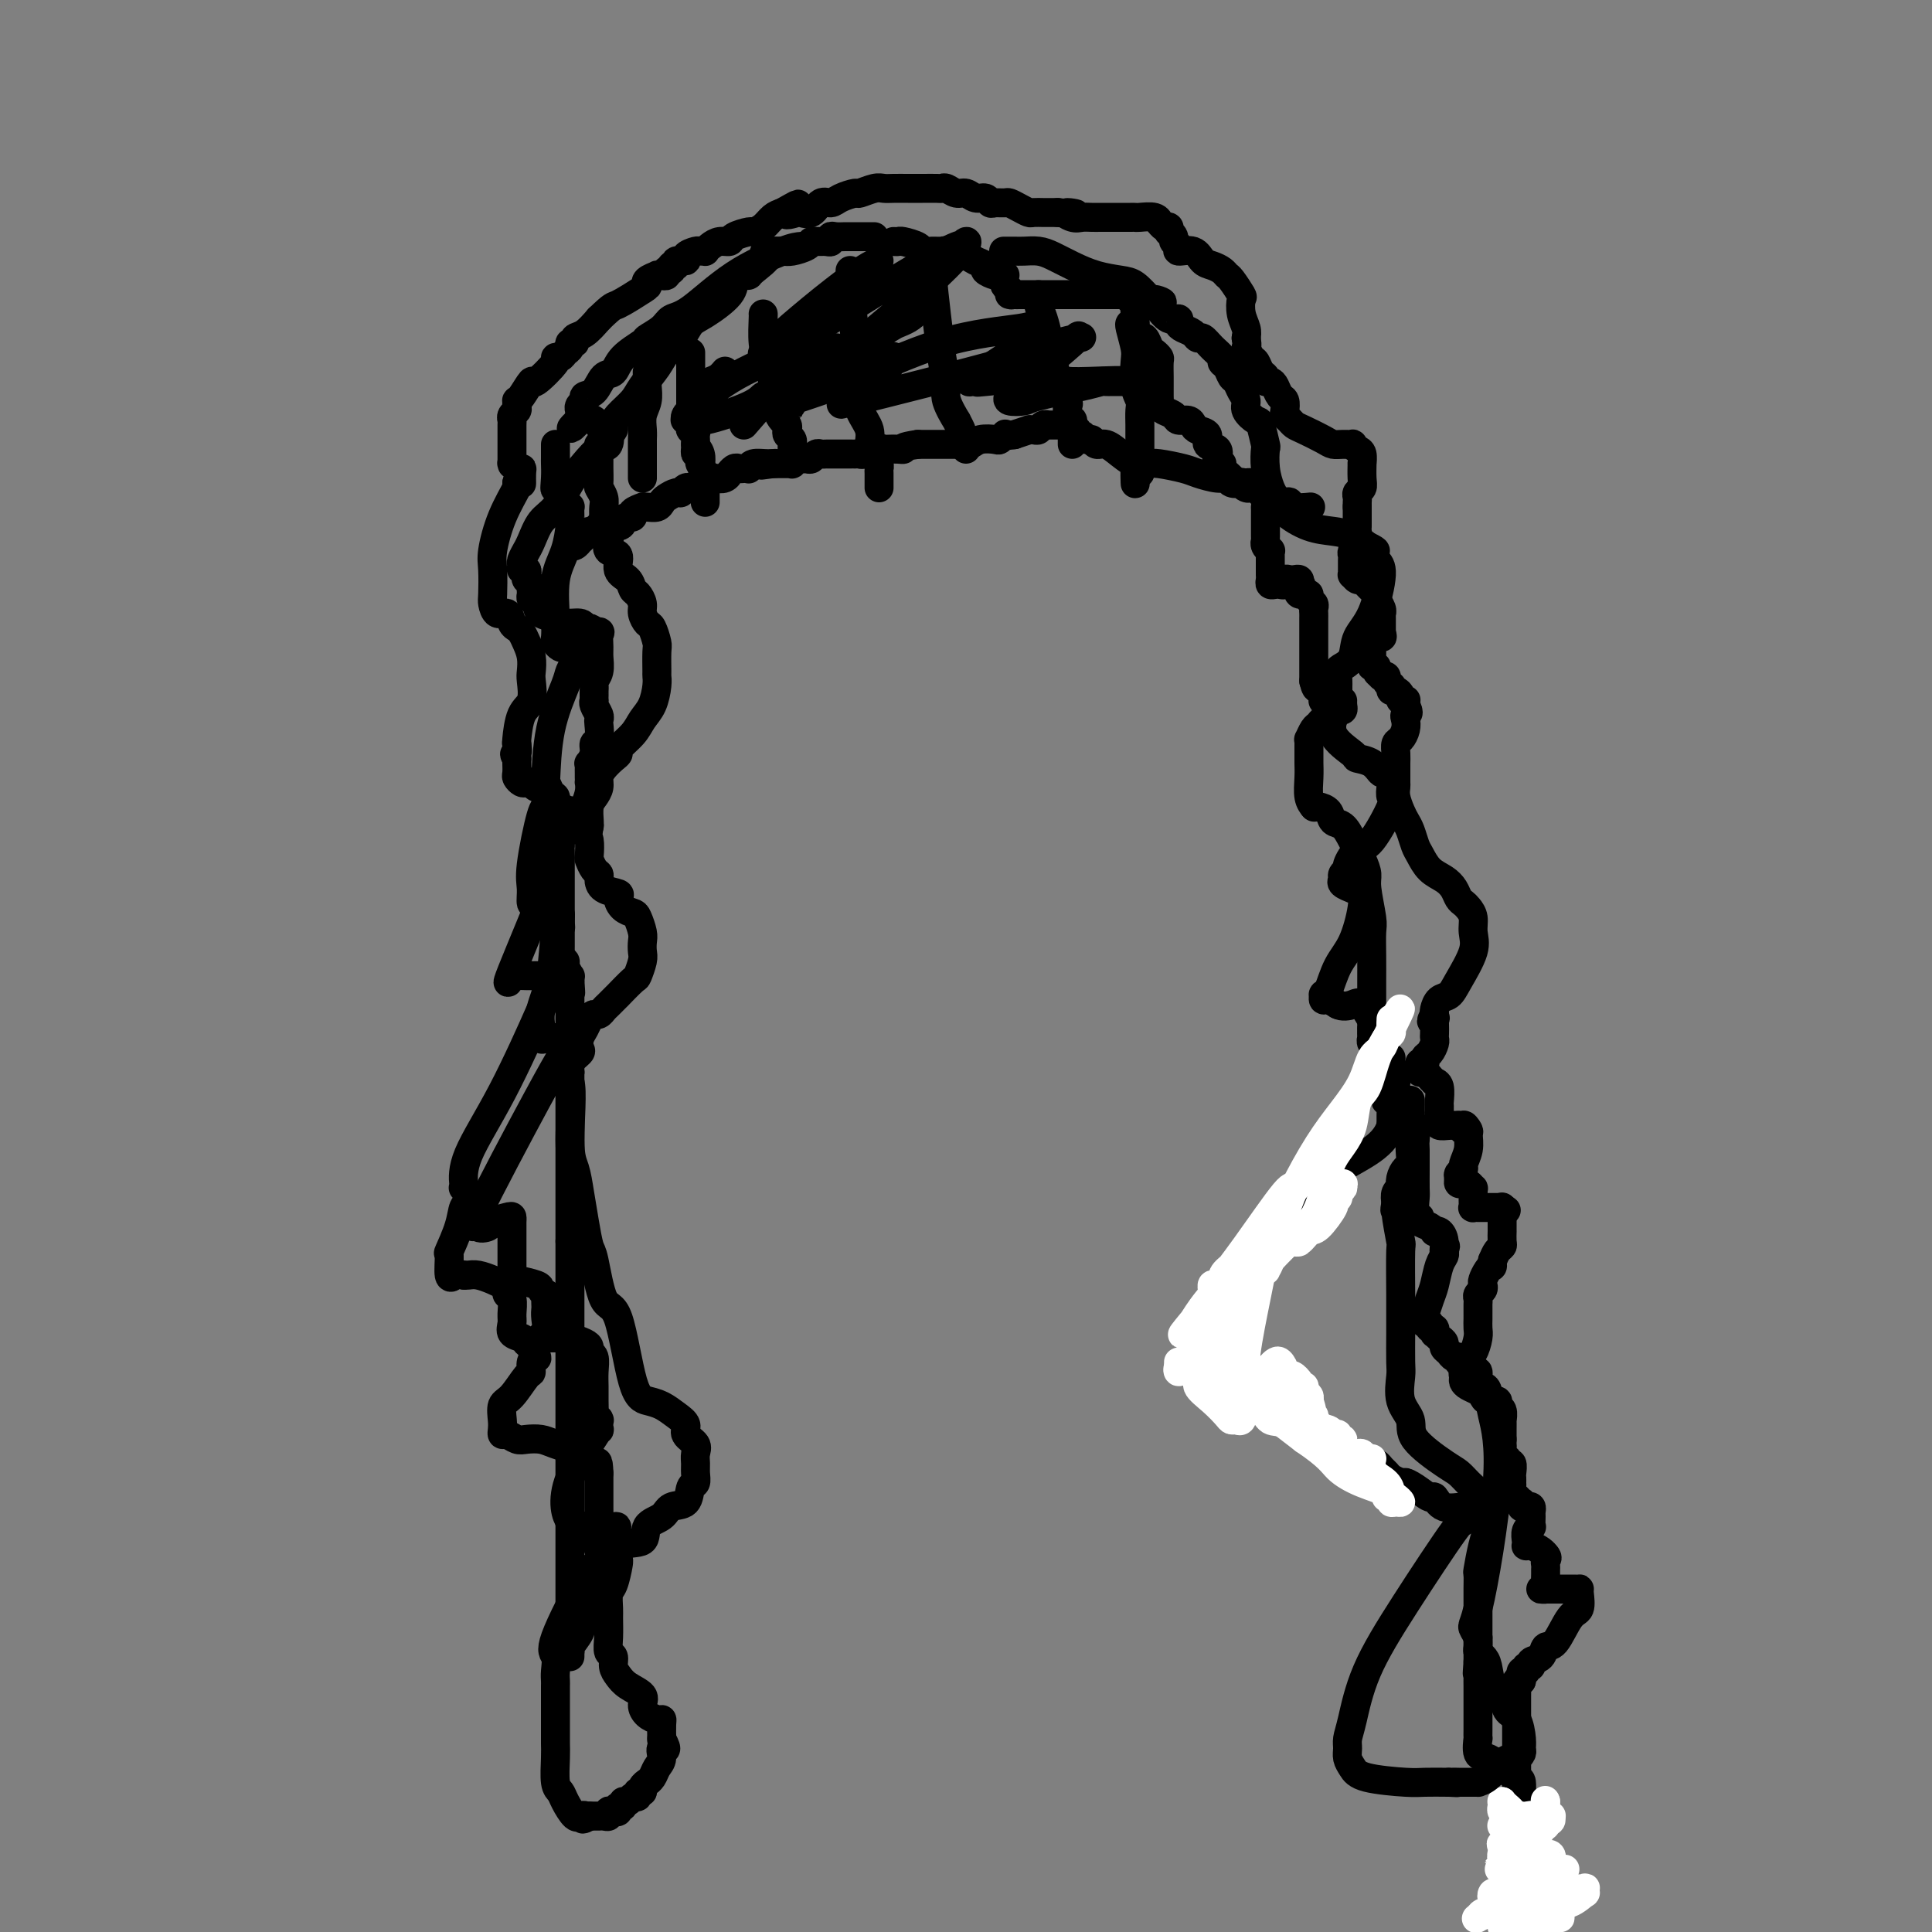 <svg viewBox='0 0 400 400' version='1.1' xmlns='http://www.w3.org/2000/svg' xmlns:xlink='http://www.w3.org/1999/xlink'><rect x="0" y="0" width="400" height="400" fill="#808080" stroke="none"/><g fill='none' stroke='#000000' stroke-width='6' stroke-linecap='round' stroke-linejoin='round'><path d='M181,49c-0.331,-0.000 -0.662,-0.000 -1,0c-0.338,0.000 -0.682,0.000 -1,0c-0.318,-0.000 -0.609,-0.000 -1,0c-0.391,0.000 -0.882,0.000 -1,0c-0.118,-0.000 0.136,-0.001 0,0c-0.136,0.001 -0.663,0.004 -1,0c-0.337,-0.004 -0.485,-0.015 -1,0c-0.515,0.015 -1.399,0.057 -2,0c-0.601,-0.057 -0.921,-0.212 -1,0c-0.079,0.212 0.083,0.792 0,1c-0.083,0.208 -0.410,0.046 -1,0c-0.590,-0.046 -1.442,0.026 -2,0c-0.558,-0.026 -0.822,-0.151 -1,0c-0.178,0.151 -0.269,0.576 -1,1c-0.731,0.424 -2.103,0.846 -3,1c-0.897,0.154 -1.318,0.042 -2,0c-0.682,-0.042 -1.623,-0.012 -2,0c-0.377,0.012 -0.188,0.006 0,0'/><path d='M160,52c-3.306,0.525 -1.071,0.336 -1,1c0.071,0.664 -2.023,2.180 -3,3c-0.977,0.820 -0.835,0.945 -1,1c-0.165,0.055 -0.635,0.039 -1,0c-0.365,-0.039 -0.626,-0.100 -1,0c-0.374,0.100 -0.862,0.361 -1,1c-0.138,0.639 0.072,1.655 -1,3c-1.072,1.345 -3.427,3.020 -5,4c-1.573,0.980 -2.365,1.266 -3,2c-0.635,0.734 -1.113,1.914 -2,3c-0.887,1.086 -2.181,2.076 -3,3c-0.819,0.924 -1.162,1.781 -2,3c-0.838,1.219 -2.171,2.799 -3,4c-0.829,1.201 -1.153,2.022 -2,3c-0.847,0.978 -2.217,2.112 -3,3c-0.783,0.888 -0.979,1.531 -1,2c-0.021,0.469 0.134,0.766 0,1c-0.134,0.234 -0.558,0.405 -1,1c-0.442,0.595 -0.903,1.612 -1,2c-0.097,0.388 0.170,0.145 0,0c-0.170,-0.145 -0.778,-0.193 -1,0c-0.222,0.193 -0.060,0.627 0,1c0.060,0.373 0.016,0.685 0,1c-0.016,0.315 -0.005,0.633 0,1c0.005,0.367 0.005,0.784 0,1c-0.005,0.216 -0.015,0.232 0,1c0.015,0.768 0.057,2.289 0,3c-0.057,0.711 -0.211,0.613 0,1c0.211,0.387 0.788,1.258 1,2c0.212,0.742 0.061,1.355 0,2c-0.061,0.645 -0.030,1.323 0,2'/><path d='M125,107c0.096,2.196 -0.162,1.686 0,2c0.162,0.314 0.746,1.453 1,2c0.254,0.547 0.180,0.502 0,1c-0.180,0.498 -0.466,1.538 0,2c0.466,0.462 1.683,0.347 2,1c0.317,0.653 -0.265,2.076 0,3c0.265,0.924 1.377,1.349 2,2c0.623,0.651 0.759,1.527 1,2c0.241,0.473 0.589,0.545 1,1c0.411,0.455 0.884,1.295 1,2c0.116,0.705 -0.127,1.275 0,2c0.127,0.725 0.622,1.606 1,2c0.378,0.394 0.637,0.301 1,1c0.363,0.699 0.830,2.192 1,3c0.170,0.808 0.044,0.933 0,2c-0.044,1.067 -0.004,3.076 0,4c0.004,0.924 -0.028,0.764 0,1c0.028,0.236 0.115,0.869 0,2c-0.115,1.131 -0.433,2.762 -1,4c-0.567,1.238 -1.383,2.085 -2,3c-0.617,0.915 -1.033,1.897 -2,3c-0.967,1.103 -2.484,2.326 -3,3c-0.516,0.674 -0.033,0.799 0,1c0.033,0.201 -0.386,0.477 -1,1c-0.614,0.523 -1.422,1.294 -2,2c-0.578,0.706 -0.925,1.348 -1,2c-0.075,0.652 0.124,1.313 0,2c-0.124,0.687 -0.569,1.401 -1,2c-0.431,0.599 -0.847,1.084 -1,2c-0.153,0.916 -0.044,2.262 0,3c0.044,0.738 0.022,0.869 0,1'/><path d='M122,171c-0.467,2.362 -0.135,2.268 0,3c0.135,0.732 0.075,2.289 0,3c-0.075,0.711 -0.163,0.575 0,1c0.163,0.425 0.577,1.409 1,2c0.423,0.591 0.855,0.787 1,1c0.145,0.213 0.002,0.442 0,1c-0.002,0.558 0.136,1.445 1,2c0.864,0.555 2.455,0.777 3,1c0.545,0.223 0.045,0.448 0,1c-0.045,0.552 0.366,1.432 1,2c0.634,0.568 1.490,0.824 2,1c0.510,0.176 0.674,0.272 1,1c0.326,0.728 0.816,2.087 1,3c0.184,0.913 0.063,1.380 0,2c-0.063,0.620 -0.067,1.393 0,2c0.067,0.607 0.206,1.047 0,2c-0.206,0.953 -0.755,2.420 -1,3c-0.245,0.580 -0.184,0.274 -1,1c-0.816,0.726 -2.509,2.486 -3,3c-0.491,0.514 0.219,-0.217 0,0c-0.219,0.217 -1.368,1.381 -2,2c-0.632,0.619 -0.746,0.694 -1,1c-0.254,0.306 -0.646,0.844 -1,1c-0.354,0.156 -0.670,-0.070 -1,0c-0.330,0.070 -0.675,0.438 -1,1c-0.325,0.562 -0.630,1.319 -1,2c-0.370,0.681 -0.803,1.285 -1,2c-0.197,0.715 -0.156,1.542 0,2c0.156,0.458 0.427,0.546 0,1c-0.427,0.454 -1.550,1.272 -2,2c-0.450,0.728 -0.225,1.364 0,2'/><path d='M118,222c-2.308,3.674 -0.577,0.357 0,2c0.577,1.643 0.000,8.244 0,12c-0.000,3.756 0.577,4.666 1,6c0.423,1.334 0.693,3.091 1,5c0.307,1.909 0.651,3.971 1,6c0.349,2.029 0.701,4.025 1,5c0.299,0.975 0.544,0.930 1,3c0.456,2.070 1.122,6.256 2,8c0.878,1.744 1.968,1.048 3,4c1.032,2.952 2.008,9.553 3,13c0.992,3.447 2.001,3.738 3,4c0.999,0.262 1.988,0.493 3,1c1.012,0.507 2.047,1.291 3,2c0.953,0.709 1.825,1.345 2,2c0.175,0.655 -0.346,1.330 0,2c0.346,0.670 1.558,1.336 2,2c0.442,0.664 0.115,1.328 0,2c-0.115,0.672 -0.018,1.354 0,2c0.018,0.646 -0.044,1.257 0,2c0.044,0.743 0.193,1.617 0,2c-0.193,0.383 -0.728,0.275 -1,1c-0.272,0.725 -0.279,2.282 -1,3c-0.721,0.718 -2.155,0.596 -3,1c-0.845,0.404 -1.102,1.335 -2,2c-0.898,0.665 -2.437,1.065 -3,2c-0.563,0.935 -0.151,2.405 -1,3c-0.849,0.595 -2.959,0.314 -4,1c-1.041,0.686 -1.012,2.339 -1,3c0.012,0.661 0.006,0.331 0,0'/><path d='M128,323c0.083,0.008 0.166,0.017 0,1c-0.166,0.983 -0.580,2.941 -1,4c-0.420,1.059 -0.846,1.219 -1,2c-0.154,0.781 -0.037,2.183 0,3c0.037,0.817 -0.005,1.048 0,2c0.005,0.952 0.056,2.625 0,4c-0.056,1.375 -0.221,2.451 0,3c0.221,0.549 0.827,0.570 1,1c0.173,0.430 -0.087,1.270 0,2c0.087,0.730 0.523,1.351 1,2c0.477,0.649 0.996,1.327 2,2c1.004,0.673 2.493,1.343 3,2c0.507,0.657 0.031,1.301 0,2c-0.031,0.699 0.384,1.452 1,2c0.616,0.548 1.433,0.890 2,1c0.567,0.110 0.884,-0.012 1,0c0.116,0.012 0.031,0.157 0,1c-0.031,0.843 -0.009,2.384 0,3c0.009,0.616 0.004,0.308 0,0'/><path d='M137,360c1.689,3.141 0.410,1.994 0,2c-0.410,0.006 0.049,1.164 0,2c-0.049,0.836 -0.606,1.351 -1,2c-0.394,0.649 -0.626,1.432 -1,2c-0.374,0.568 -0.889,0.922 -1,1c-0.111,0.078 0.181,-0.119 0,0c-0.181,0.119 -0.836,0.552 -1,1c-0.164,0.448 0.164,0.909 0,1c-0.164,0.091 -0.818,-0.187 -1,0c-0.182,0.187 0.110,0.839 0,1c-0.110,0.161 -0.622,-0.168 -1,0c-0.378,0.168 -0.622,0.833 -1,1c-0.378,0.167 -0.888,-0.165 -1,0c-0.112,0.165 0.176,0.828 0,1c-0.176,0.172 -0.817,-0.146 -1,0c-0.183,0.146 0.092,0.757 0,1c-0.092,0.243 -0.550,0.118 -1,0c-0.450,-0.118 -0.890,-0.228 -1,0c-0.110,0.228 0.111,0.793 0,1c-0.111,0.207 -0.555,0.055 -1,0c-0.445,-0.055 -0.893,-0.015 -1,0c-0.107,0.015 0.125,0.004 0,0c-0.125,-0.004 -0.607,-0.001 -1,0c-0.393,0.001 -0.696,0.001 -1,0'/><path d='M122,376c-2.175,1.235 -1.111,0.321 -1,0c0.111,-0.321 -0.729,-0.051 -1,0c-0.271,0.051 0.029,-0.119 0,0c-0.029,0.119 -0.386,0.527 -1,0c-0.614,-0.527 -1.485,-1.990 -2,-3c-0.515,-1.010 -0.674,-1.568 -1,-2c-0.326,-0.432 -0.819,-0.739 -1,-2c-0.181,-1.261 -0.048,-3.474 0,-5c0.048,-1.526 0.013,-2.363 0,-3c-0.013,-0.637 -0.003,-1.074 0,-2c0.003,-0.926 0.001,-2.342 0,-3c-0.001,-0.658 -0.000,-0.557 0,-1c0.000,-0.443 0.000,-1.428 0,-2c-0.000,-0.572 0.000,-0.730 0,-1c-0.000,-0.270 -0.000,-0.651 0,-1c0.000,-0.349 0.002,-0.664 0,-1c-0.002,-0.336 -0.006,-0.693 0,-1c0.006,-0.307 0.021,-0.566 0,-1c-0.021,-0.434 -0.080,-1.045 0,-2c0.080,-0.955 0.297,-2.253 0,-3c-0.297,-0.747 -1.110,-0.942 0,-4c1.110,-3.058 4.144,-8.980 6,-12c1.856,-3.020 2.536,-3.138 3,-4c0.464,-0.862 0.712,-2.468 1,-3c0.288,-0.532 0.616,0.011 1,0c0.384,-0.011 0.824,-0.574 1,-1c0.176,-0.426 0.088,-0.713 0,-1'/><path d='M127,318c1.706,-3.414 -0.029,-1.450 -1,-1c-0.971,0.450 -1.177,-0.613 -2,-1c-0.823,-0.387 -2.263,-0.096 -3,0c-0.737,0.096 -0.772,-0.001 -1,0c-0.228,0.001 -0.651,0.100 -1,0c-0.349,-0.100 -0.626,-0.399 -1,-1c-0.374,-0.601 -0.846,-1.504 -1,-3c-0.154,-1.496 0.011,-3.585 1,-6c0.989,-2.415 2.800,-5.155 4,-7c1.200,-1.845 1.787,-2.796 2,-3c0.213,-0.204 0.053,0.338 0,0c-0.053,-0.338 -0.000,-1.556 0,-2c0.000,-0.444 -0.053,-0.114 0,0c0.053,0.114 0.210,0.011 0,0c-0.210,-0.011 -0.789,0.069 -1,0c-0.211,-0.069 -0.056,-0.288 0,-1c0.056,-0.712 0.011,-1.917 0,-3c-0.011,-1.083 0.011,-2.045 0,-3c-0.011,-0.955 -0.057,-1.905 0,-3c0.057,-1.095 0.216,-2.336 0,-3c-0.216,-0.664 -0.807,-0.752 -1,-1c-0.193,-0.248 0.012,-0.655 0,-1c-0.012,-0.345 -0.241,-0.628 -1,-1c-0.759,-0.372 -2.049,-0.832 -3,-1c-0.951,-0.168 -1.564,-0.045 -2,0c-0.436,0.045 -0.694,0.012 -1,0c-0.306,-0.012 -0.659,-0.003 -1,0c-0.341,0.003 -0.671,0.002 -1,0'/><path d='M113,277c-1.547,-0.694 -0.415,-0.428 0,-1c0.415,-0.572 0.112,-1.981 0,-3c-0.112,-1.019 -0.034,-1.649 0,-2c0.034,-0.351 0.023,-0.422 0,-1c-0.023,-0.578 -0.059,-1.661 0,-2c0.059,-0.339 0.212,0.067 0,0c-0.212,-0.067 -0.789,-0.605 -1,-1c-0.211,-0.395 -0.057,-0.645 -1,-1c-0.943,-0.355 -2.985,-0.813 -4,-1c-1.015,-0.187 -1.004,-0.101 -1,0c0.004,0.101 0.001,0.216 0,0c-0.001,-0.216 -0.000,-0.765 0,-1c0.000,-0.235 0.000,-0.157 0,-1c-0.000,-0.843 -0.000,-2.607 0,-4c0.000,-1.393 0.000,-2.415 0,-3c-0.000,-0.585 -0.001,-0.732 0,-1c0.001,-0.268 0.003,-0.657 0,-1c-0.003,-0.343 -0.013,-0.639 0,-1c0.013,-0.361 0.048,-0.788 0,-1c-0.048,-0.212 -0.178,-0.208 -1,0c-0.822,0.208 -2.336,0.619 -3,1c-0.664,0.381 -0.477,0.732 -1,1c-0.523,0.268 -1.755,0.454 -2,0c-0.245,-0.454 0.497,-1.549 0,-1c-0.497,0.549 -2.235,2.742 0,-2c2.235,-4.742 8.441,-16.420 12,-23c3.559,-6.580 4.469,-8.063 5,-9c0.531,-0.937 0.681,-1.329 1,-2c0.319,-0.671 0.805,-1.620 1,-2c0.195,-0.380 0.097,-0.190 0,0'/><path d='M118,215c2.806,-5.571 0.322,-1.497 -1,0c-1.322,1.497 -1.480,0.419 -2,0c-0.520,-0.419 -1.400,-0.179 -2,0c-0.600,0.179 -0.918,0.295 -1,0c-0.082,-0.295 0.073,-1.003 0,-2c-0.073,-0.997 -0.374,-2.283 0,-4c0.374,-1.717 1.421,-3.865 2,-7c0.579,-3.135 0.689,-7.256 1,-9c0.311,-1.744 0.823,-1.113 1,-1c0.177,0.113 0.020,-0.294 0,-1c-0.020,-0.706 0.097,-1.710 0,-2c-0.097,-0.290 -0.408,0.135 -1,0c-0.592,-0.135 -1.465,-0.830 -2,-1c-0.535,-0.170 -0.734,0.184 -1,0c-0.266,-0.184 -0.601,-0.905 -1,-1c-0.399,-0.095 -0.863,0.435 -1,0c-0.137,-0.435 0.054,-1.836 0,-3c-0.054,-1.164 -0.353,-2.090 0,-5c0.353,-2.910 1.360,-7.803 2,-10c0.640,-2.197 0.915,-1.698 1,-2c0.085,-0.302 -0.019,-1.405 0,-2c0.019,-0.595 0.160,-0.681 0,-1c-0.160,-0.319 -0.620,-0.869 -1,-1c-0.380,-0.131 -0.680,0.158 -1,0c-0.320,-0.158 -0.660,-0.762 -1,-1c-0.340,-0.238 -0.680,-0.109 -1,0c-0.320,0.109 -0.622,0.198 -1,0c-0.378,-0.198 -0.833,-0.682 -1,-1c-0.167,-0.318 -0.045,-0.470 0,-1c0.045,-0.530 0.013,-1.437 0,-2c-0.013,-0.563 -0.006,-0.781 0,-1'/><path d='M107,157c-0.929,-1.345 -0.250,-0.708 0,-1c0.250,-0.292 0.071,-1.512 0,-2c-0.071,-0.488 -0.036,-0.244 0,0'/><path d='M107,154c-0.053,0.082 -0.105,0.164 0,-1c0.105,-1.164 0.369,-3.575 1,-5c0.631,-1.425 1.630,-1.866 2,-3c0.370,-1.134 0.110,-2.962 0,-4c-0.110,-1.038 -0.071,-1.287 0,-2c0.071,-0.713 0.173,-1.891 0,-3c-0.173,-1.109 -0.623,-2.147 -1,-3c-0.377,-0.853 -0.682,-1.519 -1,-2c-0.318,-0.481 -0.649,-0.777 -1,-1c-0.351,-0.223 -0.721,-0.375 -1,-1c-0.279,-0.625 -0.467,-1.725 -1,-2c-0.533,-0.275 -1.412,0.274 -2,0c-0.588,-0.274 -0.885,-1.372 -1,-2c-0.115,-0.628 -0.048,-0.785 0,-2c0.048,-1.215 0.076,-3.489 0,-5c-0.076,-1.511 -0.258,-2.261 0,-4c0.258,-1.739 0.954,-4.468 2,-7c1.046,-2.532 2.442,-4.866 3,-6c0.558,-1.134 0.279,-1.067 0,-1'/><path d='M107,100c1.003,-3.764 1.011,-0.672 1,0c-0.011,0.672 -0.041,-1.074 0,-2c0.041,-0.926 0.155,-1.031 0,-1c-0.155,0.031 -0.577,0.198 -1,0c-0.423,-0.198 -0.845,-0.761 -1,-1c-0.155,-0.239 -0.042,-0.155 0,0c0.042,0.155 0.011,0.382 0,0c-0.011,-0.382 -0.004,-1.373 0,-2c0.004,-0.627 0.005,-0.889 0,-2c-0.005,-1.111 -0.015,-3.071 0,-4c0.015,-0.929 0.057,-0.827 0,-1c-0.057,-0.173 -0.212,-0.621 0,-1c0.212,-0.379 0.791,-0.691 1,-1c0.209,-0.309 0.050,-0.617 0,-1c-0.050,-0.383 0.011,-0.841 0,-1c-0.011,-0.159 -0.093,-0.018 0,0c0.093,0.018 0.360,-0.086 1,-1c0.640,-0.914 1.653,-2.636 2,-3c0.347,-0.364 0.029,0.632 1,0c0.971,-0.632 3.231,-2.890 4,-4c0.769,-1.110 0.047,-1.072 0,-1c-0.047,0.072 0.580,0.178 1,0c0.420,-0.178 0.633,-0.639 1,-1c0.367,-0.361 0.888,-0.620 1,-1c0.112,-0.380 -0.185,-0.881 0,-1c0.185,-0.119 0.854,0.143 1,0c0.146,-0.143 -0.230,-0.692 0,-1c0.230,-0.308 1.066,-0.374 2,-1c0.934,-0.626 1.967,-1.813 3,-3'/><path d='M124,66c3.096,-2.986 2.838,-2.450 4,-3c1.162,-0.550 3.746,-2.186 5,-3c1.254,-0.814 1.177,-0.807 1,-1c-0.177,-0.193 -0.455,-0.588 0,-1c0.455,-0.412 1.643,-0.841 2,-1c0.357,-0.159 -0.116,-0.047 0,0c0.116,0.047 0.820,0.028 1,0c0.180,-0.028 -0.163,-0.064 0,0c0.163,0.064 0.833,0.228 1,0c0.167,-0.228 -0.168,-0.850 0,-1c0.168,-0.150 0.838,0.171 1,0c0.162,-0.171 -0.183,-0.833 0,-1c0.183,-0.167 0.893,0.162 1,0c0.107,-0.162 -0.389,-0.814 0,-1c0.389,-0.186 1.663,0.094 2,0c0.337,-0.094 -0.264,-0.560 0,-1c0.264,-0.440 1.394,-0.853 2,-1c0.606,-0.147 0.690,-0.029 1,0c0.310,0.029 0.847,-0.030 1,0c0.153,0.030 -0.077,0.149 0,0c0.077,-0.149 0.462,-0.566 1,-1c0.538,-0.434 1.228,-0.886 2,-1c0.772,-0.114 1.624,0.111 2,0c0.376,-0.111 0.275,-0.558 1,-1c0.725,-0.442 2.277,-0.878 3,-1c0.723,-0.122 0.616,0.070 1,0c0.384,-0.070 1.257,-0.404 2,-1c0.743,-0.596 1.355,-1.456 2,-2c0.645,-0.544 1.322,-0.772 2,-1'/><path d='M162,44c5.993,-3.406 1.976,-0.920 1,0c-0.976,0.920 1.090,0.275 2,0c0.910,-0.275 0.665,-0.182 1,0c0.335,0.182 1.249,0.451 2,0c0.751,-0.451 1.337,-1.622 2,-2c0.663,-0.378 1.403,0.039 2,0c0.597,-0.039 1.052,-0.532 2,-1c0.948,-0.468 2.389,-0.910 3,-1c0.611,-0.090 0.393,0.172 1,0c0.607,-0.172 2.038,-0.778 3,-1c0.962,-0.222 1.456,-0.060 2,0c0.544,0.060 1.140,0.016 2,0c0.860,-0.016 1.984,-0.005 3,0c1.016,0.005 1.924,0.006 3,0c1.076,-0.006 2.319,-0.017 3,0c0.681,0.017 0.801,0.061 1,0c0.199,-0.061 0.477,-0.228 1,0c0.523,0.228 1.292,0.849 2,1c0.708,0.151 1.354,-0.170 2,0c0.646,0.170 1.290,0.830 2,1c0.710,0.170 1.485,-0.151 2,0c0.515,0.151 0.771,0.775 1,1c0.229,0.225 0.433,0.050 1,0c0.567,-0.050 1.499,0.025 2,0c0.501,-0.025 0.572,-0.150 1,0c0.428,0.150 1.213,0.576 2,1c0.787,0.424 1.575,0.846 2,1c0.425,0.154 0.485,0.041 1,0c0.515,-0.041 1.485,-0.011 2,0c0.515,0.011 0.576,0.003 1,0c0.424,-0.003 1.212,-0.002 2,0'/><path d='M219,44c6.296,0.713 3.037,-0.005 2,0c-1.037,0.005 0.147,0.733 1,1c0.853,0.267 1.374,0.071 2,0c0.626,-0.071 1.359,-0.019 2,0c0.641,0.019 1.192,0.005 2,0c0.808,-0.005 1.873,-0.003 3,0c1.127,0.003 2.316,0.005 3,0c0.684,-0.005 0.862,-0.016 1,0c0.138,0.016 0.236,0.061 1,0c0.764,-0.061 2.194,-0.228 3,0c0.806,0.228 0.987,0.850 1,1c0.013,0.150 -0.141,-0.171 0,0c0.141,0.171 0.578,0.833 1,1c0.422,0.167 0.830,-0.163 1,0c0.170,0.163 0.103,0.817 0,1c-0.103,0.183 -0.240,-0.104 0,0c0.240,0.104 0.859,0.601 1,1c0.141,0.399 -0.195,0.702 0,1c0.195,0.298 0.919,0.591 1,1c0.081,0.409 -0.483,0.936 0,1c0.483,0.064 2.014,-0.333 3,0c0.986,0.333 1.429,1.397 2,2c0.571,0.603 1.271,0.747 2,1c0.729,0.253 1.488,0.615 2,1c0.512,0.385 0.777,0.791 1,1c0.223,0.209 0.403,0.220 1,1c0.597,0.780 1.610,2.331 2,3c0.390,0.669 0.156,0.458 0,1c-0.156,0.542 -0.234,1.838 0,3c0.234,1.162 0.781,2.189 1,3c0.219,0.811 0.109,1.405 0,2'/><path d='M258,70c0.417,2.196 -0.042,1.687 0,2c0.042,0.313 0.585,1.447 1,2c0.415,0.553 0.703,0.526 1,1c0.297,0.474 0.605,1.449 1,2c0.395,0.551 0.879,0.676 1,1c0.121,0.324 -0.122,0.845 0,1c0.122,0.155 0.607,-0.057 1,0c0.393,0.057 0.693,0.382 1,1c0.307,0.618 0.621,1.527 1,2c0.379,0.473 0.822,0.508 1,1c0.178,0.492 0.090,1.440 0,2c-0.090,0.560 -0.182,0.731 0,1c0.182,0.269 0.640,0.636 1,1c0.360,0.364 0.624,0.724 1,1c0.376,0.276 0.865,0.466 2,1c1.135,0.534 2.916,1.410 4,2c1.084,0.590 1.470,0.893 2,1c0.530,0.107 1.203,0.016 2,0c0.797,-0.016 1.716,0.042 2,0c0.284,-0.042 -0.067,-0.186 0,0c0.067,0.186 0.554,0.700 1,1c0.446,0.300 0.853,0.385 1,1c0.147,0.615 0.036,1.761 0,2c-0.036,0.239 0.005,-0.431 0,0c-0.005,0.431 -0.054,1.961 0,3c0.054,1.039 0.211,1.588 0,2c-0.211,0.412 -0.788,0.688 -1,1c-0.212,0.312 -0.057,0.661 0,1c0.057,0.339 0.016,0.668 0,1c-0.016,0.332 -0.008,0.666 0,1'/><path d='M281,105c0.000,1.809 0.000,0.330 0,0c-0.000,-0.330 -0.000,0.488 0,1c0.000,0.512 0.001,0.717 0,1c-0.001,0.283 -0.004,0.643 0,1c0.004,0.357 0.015,0.712 0,1c-0.015,0.288 -0.057,0.510 0,1c0.057,0.490 0.211,1.250 0,2c-0.211,0.750 -0.789,1.492 -1,2c-0.211,0.508 -0.056,0.781 0,1c0.056,0.219 0.014,0.383 0,1c-0.014,0.617 -0.001,1.686 0,2c0.001,0.314 -0.011,-0.127 0,0c0.011,0.127 0.044,0.822 0,1c-0.044,0.178 -0.167,-0.160 0,0c0.167,0.160 0.623,0.817 1,1c0.377,0.183 0.676,-0.109 1,0c0.324,0.109 0.674,0.620 1,1c0.326,0.380 0.627,0.630 1,1c0.373,0.370 0.818,0.860 1,1c0.182,0.140 0.101,-0.068 0,0c-0.101,0.068 -0.223,0.414 0,1c0.223,0.586 0.792,1.414 1,2c0.208,0.586 0.056,0.930 0,1c-0.056,0.070 -0.015,-0.135 0,0c0.015,0.135 0.004,0.611 0,1c-0.004,0.389 -0.001,0.692 0,1c0.001,0.308 0.000,0.621 0,1c-0.000,0.379 -0.000,0.822 0,1c0.000,0.178 0.000,0.089 0,0'/><path d='M286,131c0.685,1.947 -0.601,0.315 -1,0c-0.399,-0.315 0.089,0.689 0,1c-0.089,0.311 -0.756,-0.070 -1,0c-0.244,0.070 -0.065,0.593 0,1c0.065,0.407 0.018,0.700 0,1c-0.018,0.300 -0.006,0.606 0,1c0.006,0.394 0.006,0.875 0,1c-0.006,0.125 -0.017,-0.107 0,0c0.017,0.107 0.061,0.554 0,1c-0.061,0.446 -0.228,0.890 0,1c0.228,0.110 0.850,-0.115 1,0c0.150,0.115 -0.171,0.569 0,1c0.171,0.431 0.834,0.837 1,1c0.166,0.163 -0.166,0.081 0,0c0.166,-0.081 0.828,-0.161 1,0c0.172,0.161 -0.147,0.564 0,1c0.147,0.436 0.762,0.904 1,1c0.238,0.096 0.101,-0.181 0,0c-0.101,0.181 -0.167,0.819 0,1c0.167,0.181 0.567,-0.096 1,0c0.433,0.096 0.901,0.564 1,1c0.099,0.436 -0.169,0.838 0,1c0.169,0.162 0.776,0.082 1,0c0.224,-0.082 0.064,-0.166 0,0c-0.064,0.166 -0.032,0.583 0,1'/><path d='M291,146c1.086,1.964 0.301,1.873 0,2c-0.301,0.127 -0.119,0.470 0,1c0.119,0.530 0.176,1.245 0,2c-0.176,0.755 -0.583,1.551 -1,2c-0.417,0.449 -0.844,0.553 -1,1c-0.156,0.447 -0.042,1.237 0,2c0.042,0.763 0.011,1.499 0,2c-0.011,0.501 -0.004,0.766 0,1c0.004,0.234 0.004,0.436 0,1c-0.004,0.564 -0.012,1.488 0,2c0.012,0.512 0.045,0.611 0,1c-0.045,0.389 -0.167,1.067 0,2c0.167,0.933 0.621,2.122 1,3c0.379,0.878 0.681,1.446 1,2c0.319,0.554 0.655,1.093 1,2c0.345,0.907 0.698,2.182 1,3c0.302,0.818 0.553,1.178 1,2c0.447,0.822 1.089,2.104 2,3c0.911,0.896 2.089,1.405 3,2c0.911,0.595 1.554,1.275 2,2c0.446,0.725 0.693,1.495 1,2c0.307,0.505 0.673,0.744 1,1c0.327,0.256 0.614,0.529 1,1c0.386,0.471 0.872,1.138 1,2c0.128,0.862 -0.102,1.918 0,3c0.102,1.082 0.535,2.192 0,4c-0.535,1.808 -2.038,4.316 -3,6c-0.962,1.684 -1.381,2.544 -2,3c-0.619,0.456 -1.436,0.507 -2,1c-0.564,0.493 -0.875,1.426 -1,2c-0.125,0.574 -0.062,0.787 0,1'/><path d='M297,210c-1.238,2.246 -0.332,1.362 0,1c0.332,-0.362 0.090,-0.200 0,0c-0.090,0.200 -0.027,0.439 0,1c0.027,0.561 0.017,1.445 0,2c-0.017,0.555 -0.042,0.779 0,1c0.042,0.221 0.151,0.437 0,1c-0.151,0.563 -0.562,1.474 -1,2c-0.438,0.526 -0.903,0.667 -1,1c-0.097,0.333 0.173,0.859 0,1c-0.173,0.141 -0.790,-0.103 -1,0c-0.210,0.103 -0.014,0.553 0,1c0.014,0.447 -0.154,0.890 0,1c0.154,0.110 0.629,-0.114 1,0c0.371,0.114 0.639,0.567 1,1c0.361,0.433 0.815,0.845 1,1c0.185,0.155 0.102,0.054 0,0c-0.102,-0.054 -0.224,-0.060 0,0c0.224,0.060 0.792,0.187 1,1c0.208,0.813 0.054,2.313 0,3c-0.054,0.687 -0.008,0.562 0,1c0.008,0.438 -0.023,1.438 0,2c0.023,0.562 0.100,0.687 0,1c-0.100,0.313 -0.377,0.816 0,1c0.377,0.184 1.409,0.050 2,0c0.591,-0.050 0.740,-0.014 1,0c0.260,0.014 0.630,0.007 1,0'/><path d='M302,233c1.402,1.957 0.908,0.349 1,0c0.092,-0.349 0.772,0.561 1,1c0.228,0.439 0.005,0.408 0,1c-0.005,0.592 0.209,1.808 0,3c-0.209,1.192 -0.841,2.362 -1,3c-0.159,0.638 0.157,0.746 0,1c-0.157,0.254 -0.785,0.656 -1,1c-0.215,0.344 -0.015,0.632 0,1c0.015,0.368 -0.154,0.816 0,1c0.154,0.184 0.630,0.105 1,0c0.370,-0.105 0.635,-0.235 1,0c0.365,0.235 0.830,0.836 1,1c0.170,0.164 0.046,-0.110 0,0c-0.046,0.110 -0.013,0.604 0,1c0.013,0.396 0.008,0.695 0,1c-0.008,0.305 -0.017,0.618 0,1c0.017,0.382 0.060,0.834 0,1c-0.060,0.166 -0.223,0.044 0,0c0.223,-0.044 0.833,-0.012 1,0c0.167,0.012 -0.110,0.003 0,0c0.110,-0.003 0.608,-0.001 1,0c0.392,0.001 0.680,0.000 1,0c0.320,-0.000 0.673,-0.000 1,0c0.327,0.000 0.626,0.000 1,0c0.374,-0.000 0.821,-0.000 1,0c0.179,0.000 0.089,0.000 0,0'/><path d='M311,250c1.500,1.000 0.750,0.500 0,0'/><path d='M311,250c0.000,-0.090 0.000,-0.179 0,0c-0.000,0.179 -0.000,0.627 0,1c0.000,0.373 0.000,0.673 0,1c-0.000,0.327 -0.000,0.683 0,1c0.000,0.317 0.001,0.596 0,1c-0.001,0.404 -0.003,0.934 0,1c0.003,0.066 0.012,-0.330 0,0c-0.012,0.330 -0.044,1.387 0,2c0.044,0.613 0.166,0.780 0,1c-0.166,0.220 -0.619,0.491 -1,1c-0.381,0.509 -0.691,1.254 -1,2'/><path d='M309,261c-0.265,1.897 0.074,1.138 0,1c-0.074,-0.138 -0.559,0.344 -1,1c-0.441,0.656 -0.836,1.485 -1,2c-0.164,0.515 -0.096,0.715 0,1c0.096,0.285 0.222,0.653 0,1c-0.222,0.347 -0.792,0.671 -1,1c-0.208,0.329 -0.056,0.662 0,1c0.056,0.338 0.015,0.681 0,1c-0.015,0.319 -0.004,0.614 0,1c0.004,0.386 0.002,0.865 0,1c-0.002,0.135 -0.003,-0.072 0,0c0.003,0.072 0.011,0.424 0,1c-0.011,0.576 -0.040,1.377 0,2c0.040,0.623 0.151,1.070 0,2c-0.151,0.930 -0.562,2.343 -1,3c-0.438,0.657 -0.902,0.557 -1,1c-0.098,0.443 0.172,1.428 0,2c-0.172,0.572 -0.786,0.731 -1,1c-0.214,0.269 -0.030,0.649 0,1c0.030,0.351 -0.095,0.672 0,1c0.095,0.328 0.412,0.661 1,1c0.588,0.339 1.449,0.683 2,1c0.551,0.317 0.792,0.609 1,1c0.208,0.391 0.381,0.883 1,1c0.619,0.117 1.682,-0.142 2,0c0.318,0.142 -0.111,0.685 0,1c0.111,0.315 0.762,0.402 1,1c0.238,0.598 0.064,1.707 0,2c-0.064,0.293 -0.017,-0.229 0,0c0.017,0.229 0.005,1.208 0,2c-0.005,0.792 -0.002,1.396 0,2'/><path d='M311,298c0.001,0.875 0.004,0.061 0,0c-0.004,-0.061 -0.016,0.629 0,1c0.016,0.371 0.061,0.423 0,1c-0.061,0.577 -0.226,1.678 0,2c0.226,0.322 0.845,-0.135 1,0c0.155,0.135 -0.155,0.863 0,1c0.155,0.137 0.773,-0.318 1,0c0.227,0.318 0.061,1.409 0,2c-0.061,0.591 -0.017,0.683 0,1c0.017,0.317 0.007,0.858 0,1c-0.007,0.142 -0.012,-0.116 0,0c0.012,0.116 0.042,0.604 0,1c-0.042,0.396 -0.156,0.698 0,1c0.156,0.302 0.580,0.603 1,1c0.420,0.397 0.834,0.890 1,1c0.166,0.110 0.083,-0.163 0,0c-0.083,0.163 -0.166,0.763 0,1c0.166,0.237 0.580,0.110 1,0c0.420,-0.110 0.846,-0.202 1,0c0.154,0.202 0.038,0.697 0,1c-0.038,0.303 0.004,0.413 0,1c-0.004,0.587 -0.053,1.649 0,2c0.053,0.351 0.210,-0.011 0,0c-0.210,0.011 -0.786,0.395 -1,1c-0.214,0.605 -0.065,1.433 0,2c0.065,0.567 0.045,0.874 0,1c-0.045,0.126 -0.117,0.073 0,0c0.117,-0.073 0.423,-0.164 1,0c0.577,0.164 1.425,0.583 2,1c0.575,0.417 0.879,0.834 1,1c0.121,0.166 0.061,0.083 0,0'/><path d='M320,322c0.619,0.644 0.166,0.753 0,1c-0.166,0.247 -0.043,0.630 0,1c0.043,0.370 0.008,0.726 0,1c-0.008,0.274 0.011,0.466 0,1c-0.011,0.534 -0.054,1.411 0,2c0.054,0.589 0.203,0.890 0,1c-0.203,0.110 -0.759,0.030 -1,0c-0.241,-0.030 -0.168,-0.008 0,0c0.168,0.008 0.430,0.002 1,0c0.570,-0.002 1.449,-0.000 2,0c0.551,0.000 0.775,-0.000 1,0c0.225,0.000 0.452,0.001 1,0c0.548,-0.001 1.416,-0.004 2,0c0.584,0.004 0.883,0.014 1,0c0.117,-0.014 0.050,-0.052 0,0c-0.050,0.052 -0.083,0.194 0,1c0.083,0.806 0.283,2.275 0,3c-0.283,0.725 -1.050,0.705 -2,2c-0.950,1.295 -2.082,3.906 -3,5c-0.918,1.094 -1.623,0.670 -2,1c-0.377,0.330 -0.426,1.413 -1,2c-0.574,0.587 -1.674,0.678 -2,1c-0.326,0.322 0.123,0.875 0,1c-0.123,0.125 -0.818,-0.176 -1,0c-0.182,0.176 0.147,0.831 0,1c-0.147,0.169 -0.772,-0.148 -1,0c-0.228,0.148 -0.061,0.761 0,1c0.061,0.239 0.016,0.103 0,0c-0.016,-0.103 -0.005,-0.172 0,0c0.005,0.172 0.002,0.586 0,1'/><path d='M315,348c-2.083,2.273 -1.290,0.454 -1,0c0.290,-0.454 0.078,0.455 0,1c-0.078,0.545 -0.021,0.725 0,1c0.021,0.275 0.006,0.643 0,1c-0.006,0.357 -0.001,0.702 0,1c0.001,0.298 0.000,0.550 0,1c-0.000,0.450 -0.000,1.097 0,2c0.000,0.903 0.000,2.061 0,3c-0.000,0.939 -0.000,1.660 0,2c0.000,0.340 0.000,0.300 0,1c-0.000,0.700 -0.000,2.141 0,3c0.000,0.859 0.000,1.136 0,2c-0.000,0.864 -0.000,2.314 0,3c0.000,0.686 0.000,0.607 0,1c-0.000,0.393 -0.000,1.256 0,2c0.000,0.744 0.000,1.368 0,2c-0.000,0.632 -0.000,1.271 0,2c0.000,0.729 0.000,1.547 0,2c-0.000,0.453 -0.000,0.539 0,1c0.000,0.461 0.000,1.296 0,2c-0.000,0.704 -0.000,1.278 0,2c0.000,0.722 0.000,1.592 0,2c-0.000,0.408 -0.000,0.356 0,1c0.000,0.644 0.000,1.985 0,3c0.000,1.015 0.000,1.703 0,2c0.000,0.297 0.000,0.204 0,1c0.000,0.796 0.000,2.481 0,3c0.000,0.519 0.000,-0.130 0,0c0.000,0.130 0.000,1.037 0,2c0.000,0.963 0.000,1.981 0,3'/><path d='M185,50c0.396,0.022 0.791,0.044 1,0c0.209,-0.044 0.231,-0.155 1,0c0.769,0.155 2.285,0.576 3,1c0.715,0.424 0.628,0.850 1,1c0.372,0.150 1.202,0.025 2,0c0.798,-0.025 1.564,0.049 2,0c0.436,-0.049 0.542,-0.220 1,0c0.458,0.220 1.270,0.832 2,1c0.730,0.168 1.379,-0.109 2,0c0.621,0.109 1.213,0.604 2,1c0.787,0.396 1.770,0.695 2,1c0.230,0.305 -0.292,0.617 0,1c0.292,0.383 1.399,0.838 2,1c0.601,0.162 0.696,0.032 1,0c0.304,-0.032 0.816,0.033 1,0c0.184,-0.033 0.039,-0.163 0,0c-0.039,0.163 0.028,0.621 0,1c-0.028,0.379 -0.151,0.680 0,1c0.151,0.320 0.575,0.660 1,1'/><path d='M209,60c1.344,1.309 0.206,1.083 0,1c-0.206,-0.083 0.522,-0.022 1,0c0.478,0.022 0.705,0.006 1,0c0.295,-0.006 0.656,-0.002 1,0c0.344,0.002 0.671,0.000 1,0c0.329,-0.000 0.662,-0.000 1,0c0.338,0.000 0.682,0.000 1,0c0.318,-0.000 0.611,-0.000 1,0c0.389,0.000 0.874,0.000 1,0c0.126,-0.000 -0.107,-0.000 0,0c0.107,0.000 0.553,0.000 1,0c0.447,-0.000 0.895,0.000 1,0c0.105,-0.000 -0.134,-0.000 0,0c0.134,0.000 0.642,0.000 1,0c0.358,-0.000 0.567,-0.000 1,0c0.433,0.000 1.089,0.000 1,0c-0.089,-0.000 -0.925,-0.000 0,0c0.925,0.000 3.609,0.000 5,0c1.391,-0.000 1.487,-0.001 2,0c0.513,0.001 1.443,0.003 2,0c0.557,-0.003 0.742,-0.012 1,0c0.258,0.012 0.591,0.045 1,0c0.409,-0.045 0.894,-0.167 1,0c0.106,0.167 -0.168,0.623 0,1c0.168,0.377 0.777,0.675 1,1c0.223,0.325 0.060,0.678 0,1c-0.060,0.322 -0.016,0.612 0,1c0.016,0.388 0.004,0.874 0,1c-0.004,0.126 -0.001,-0.107 0,0c0.001,0.107 0.001,0.553 0,1'/><path d='M235,67c0.091,1.035 -0.183,0.624 0,1c0.183,0.376 0.822,1.540 1,2c0.178,0.460 -0.106,0.218 0,0c0.106,-0.218 0.603,-0.411 1,0c0.397,0.411 0.695,1.426 1,2c0.305,0.574 0.618,0.706 1,1c0.382,0.294 0.834,0.751 1,1c0.166,0.249 0.044,0.290 0,1c-0.044,0.710 -0.012,2.088 0,3c0.012,0.912 0.005,1.358 0,2c-0.005,0.642 -0.008,1.481 0,2c0.008,0.519 0.029,0.717 0,1c-0.029,0.283 -0.106,0.649 0,1c0.106,0.351 0.396,0.685 1,1c0.604,0.315 1.522,0.609 2,1c0.478,0.391 0.514,0.877 1,1c0.486,0.123 1.420,-0.118 2,0c0.580,0.118 0.804,0.594 1,1c0.196,0.406 0.364,0.742 1,1c0.636,0.258 1.738,0.437 2,1c0.262,0.563 -0.318,1.509 0,2c0.318,0.491 1.533,0.526 2,1c0.467,0.474 0.185,1.387 0,2c-0.185,0.613 -0.272,0.924 0,1c0.272,0.076 0.903,-0.085 1,0c0.097,0.085 -0.340,0.414 0,1c0.340,0.586 1.456,1.428 2,2c0.544,0.572 0.517,0.875 1,1c0.483,0.125 1.476,0.072 2,0c0.524,-0.072 0.578,-0.163 1,0c0.422,0.163 1.211,0.582 2,1'/><path d='M261,101c3.321,2.465 1.622,0.629 1,0c-0.622,-0.629 -0.167,-0.050 0,1c0.167,1.050 0.045,2.572 0,3c-0.045,0.428 -0.012,-0.236 0,0c0.012,0.236 0.003,1.372 0,2c-0.003,0.628 -0.001,0.747 0,1c0.001,0.253 0.001,0.642 0,1c-0.001,0.358 -0.001,0.687 0,1c0.001,0.313 0.004,0.610 0,1c-0.004,0.390 -0.015,0.874 0,1c0.015,0.126 0.057,-0.107 0,0c-0.057,0.107 -0.211,0.553 0,1c0.211,0.447 0.789,0.893 1,1c0.211,0.107 0.057,-0.126 0,0c-0.057,0.126 -0.015,0.611 0,1c0.015,0.389 0.004,0.681 0,1c-0.004,0.319 -0.002,0.664 0,1c0.002,0.336 0.004,0.665 0,1c-0.004,0.335 -0.012,0.678 0,1c0.012,0.322 0.046,0.623 0,1c-0.046,0.377 -0.171,0.829 0,1c0.171,0.171 0.637,0.060 1,0c0.363,-0.060 0.622,-0.068 1,0c0.378,0.068 0.876,0.214 1,0c0.124,-0.214 -0.124,-0.787 0,-1c0.124,-0.213 0.621,-0.068 1,0c0.379,0.068 0.641,0.057 1,0c0.359,-0.057 0.817,-0.159 1,0c0.183,0.159 0.092,0.580 0,1'/><path d='M269,121c0.946,0.320 0.310,0.621 0,1c-0.310,0.379 -0.294,0.837 0,1c0.294,0.163 0.867,0.033 1,0c0.133,-0.033 -0.175,0.033 0,0c0.175,-0.033 0.831,-0.164 1,0c0.169,0.164 -0.151,0.621 0,1c0.151,0.379 0.773,0.678 1,1c0.227,0.322 0.061,0.667 0,1c-0.061,0.333 -0.016,0.652 0,1c0.016,0.348 0.004,0.723 0,1c-0.004,0.277 -0.001,0.455 0,1c0.001,0.545 0.000,1.455 0,2c-0.000,0.545 -0.000,0.724 0,1c0.000,0.276 0.000,0.647 0,1c-0.000,0.353 -0.000,0.686 0,1c0.000,0.314 0.000,0.609 0,1c-0.000,0.391 -0.000,0.878 0,1c0.000,0.122 0.000,-0.121 0,0c-0.000,0.121 -0.000,0.606 0,1c0.000,0.394 0.000,0.697 0,1c-0.000,0.303 -0.000,0.607 0,1c0.000,0.393 0.000,0.875 0,1c-0.000,0.125 -0.000,-0.107 0,0c0.000,0.107 0.000,0.554 0,1'/><path d='M272,141c0.707,3.046 0.974,0.662 1,0c0.026,-0.662 -0.190,0.397 0,1c0.190,0.603 0.787,0.750 1,1c0.213,0.250 0.042,0.603 0,1c-0.042,0.397 0.044,0.838 0,1c-0.044,0.162 -0.219,0.043 0,0c0.219,-0.043 0.832,-0.012 1,0c0.168,0.012 -0.109,0.003 0,0c0.109,-0.003 0.602,-0.001 1,0c0.398,0.001 0.699,0.000 1,0'/><path d='M277,145c1.004,0.574 1.012,0.010 1,0c-0.012,-0.010 -0.046,0.536 0,1c0.046,0.464 0.171,0.846 0,1c-0.171,0.154 -0.637,0.079 -1,0c-0.363,-0.079 -0.622,-0.161 -1,0c-0.378,0.161 -0.875,0.567 -1,1c-0.125,0.433 0.120,0.894 0,1c-0.120,0.106 -0.607,-0.144 -1,0c-0.393,0.144 -0.694,0.683 -1,1c-0.306,0.317 -0.618,0.414 -1,1c-0.382,0.586 -0.834,1.663 -1,2c-0.166,0.337 -0.044,-0.064 0,0c0.044,0.064 0.012,0.593 0,1c-0.012,0.407 -0.003,0.691 0,1c0.003,0.309 -0.000,0.642 0,1c0.000,0.358 0.004,0.741 0,1c-0.004,0.259 -0.015,0.395 0,1c0.015,0.605 0.056,1.678 0,3c-0.056,1.322 -0.207,2.895 0,4c0.207,1.105 0.774,1.744 1,2c0.226,0.256 0.113,0.128 0,0'/><path d='M272,167c0.214,-0.056 0.427,-0.112 1,0c0.573,0.112 1.505,0.393 2,1c0.495,0.607 0.553,1.542 1,2c0.447,0.458 1.281,0.440 2,1c0.719,0.560 1.321,1.698 2,3c0.679,1.302 1.436,2.769 2,4c0.564,1.231 0.936,2.225 1,3c0.064,0.775 -0.179,1.330 0,3c0.179,1.670 0.780,4.453 1,6c0.220,1.547 0.059,1.856 0,3c-0.059,1.144 -0.016,3.122 0,5c0.016,1.878 0.004,3.656 0,5c-0.004,1.344 -0.001,2.253 0,3c0.001,0.747 0.000,1.330 0,2c-0.000,0.670 -0.000,1.427 0,2c0.000,0.573 0.000,0.962 0,1c-0.000,0.038 -0.000,-0.275 0,0c0.000,0.275 0.000,1.137 0,2'/><path d='M284,213c0.156,5.113 0.046,1.895 0,1c-0.046,-0.895 -0.028,0.534 0,1c0.028,0.466 0.067,-0.029 0,0c-0.067,0.029 -0.238,0.582 0,1c0.238,0.418 0.886,0.701 1,1c0.114,0.299 -0.305,0.613 0,1c0.305,0.387 1.336,0.848 2,1c0.664,0.152 0.963,-0.006 1,0c0.037,0.006 -0.186,0.177 0,1c0.186,0.823 0.782,2.297 1,3c0.218,0.703 0.058,0.635 0,1c-0.058,0.365 -0.016,1.162 0,2c0.016,0.838 0.005,1.716 0,2c-0.005,0.284 -0.002,-0.025 0,0c0.002,0.025 0.005,0.386 0,1c-0.005,0.614 -0.017,1.483 0,2c0.017,0.517 0.065,0.682 0,1c-0.065,0.318 -0.242,0.790 0,1c0.242,0.210 0.902,0.157 1,0c0.098,-0.157 -0.365,-0.417 0,0c0.365,0.417 1.559,1.512 2,2c0.441,0.488 0.128,0.371 0,1c-0.128,0.629 -0.073,2.004 0,3c0.073,0.996 0.164,1.611 0,2c-0.164,0.389 -0.584,0.551 -1,1c-0.416,0.449 -0.830,1.184 -1,2c-0.170,0.816 -0.097,1.714 0,2c0.097,0.286 0.218,-0.038 0,0c-0.218,0.038 -0.777,0.440 -1,1c-0.223,0.560 -0.112,1.280 0,2'/><path d='M289,249c-0.448,2.430 -0.067,1.505 0,1c0.067,-0.505 -0.178,-0.589 0,1c0.178,1.589 0.780,4.852 1,6c0.220,1.148 0.059,0.181 0,2c-0.059,1.819 -0.015,6.424 0,9c0.015,2.576 0.002,3.122 0,4c-0.002,0.878 0.007,2.086 0,4c-0.007,1.914 -0.032,4.534 0,6c0.032,1.466 0.120,1.779 0,3c-0.120,1.221 -0.447,3.348 0,5c0.447,1.652 1.667,2.827 2,4c0.333,1.173 -0.220,2.345 1,4c1.220,1.655 4.212,3.795 6,5c1.788,1.205 2.373,1.476 3,2c0.627,0.524 1.296,1.300 2,2c0.704,0.700 1.443,1.324 2,2c0.557,0.676 0.931,1.403 1,2c0.069,0.597 -0.167,1.064 0,2c0.167,0.936 0.738,2.339 1,3c0.262,0.661 0.214,0.578 0,1c-0.214,0.422 -0.593,1.349 -1,3c-0.407,1.651 -0.841,4.027 -1,5c-0.159,0.973 -0.043,0.545 0,1c0.043,0.455 0.011,1.795 0,3c-0.011,1.205 -0.003,2.276 0,3c0.003,0.724 0.001,1.100 0,2c-0.001,0.900 -0.000,2.324 0,3c0.000,0.676 0.000,0.604 0,1c-0.000,0.396 -0.000,1.260 0,2c0.000,0.740 0.000,1.354 0,2c-0.000,0.646 -0.000,1.323 0,2'/><path d='M306,344c-0.309,4.462 -0.083,1.618 0,1c0.083,-0.618 0.022,0.990 0,2c-0.022,1.010 -0.006,1.422 0,2c0.006,0.578 0.002,1.323 0,2c-0.002,0.677 -0.001,1.286 0,2c0.001,0.714 0.001,1.533 0,2c-0.001,0.467 -0.002,0.581 0,1c0.002,0.419 0.006,1.144 0,2c-0.006,0.856 -0.021,1.843 0,2c0.021,0.157 0.079,-0.515 0,0c-0.079,0.515 -0.294,2.217 0,3c0.294,0.783 1.098,0.648 2,1c0.902,0.352 1.902,1.191 3,2c1.098,0.809 2.294,1.588 3,2c0.706,0.412 0.921,0.457 1,1c0.079,0.543 0.023,1.584 0,2c-0.023,0.416 -0.011,0.208 0,0'/></g>
<g fill='none' stroke='#FFFFFF' stroke-width='6' stroke-linecap='round' stroke-linejoin='round'><path d='M324,387c-0.669,0.437 -1.339,0.873 -2,1c-0.661,0.127 -1.315,-0.057 -2,0c-0.685,0.057 -1.403,0.354 -2,1c-0.597,0.646 -1.073,1.641 -2,2c-0.927,0.359 -2.304,0.082 -3,0c-0.696,-0.082 -0.712,0.029 -1,0c-0.288,-0.029 -0.848,-0.200 -1,0c-0.152,0.200 0.106,0.770 0,1c-0.106,0.230 -0.575,0.118 -1,0c-0.425,-0.118 -0.806,-0.243 -1,0c-0.194,0.243 -0.202,0.854 0,1c0.202,0.146 0.614,-0.172 1,0c0.386,0.172 0.745,0.834 1,1c0.255,0.166 0.407,-0.166 1,0c0.593,0.166 1.626,0.829 3,1c1.374,0.171 3.090,-0.150 4,0c0.910,0.150 1.014,0.771 1,1c-0.014,0.229 -0.147,0.065 0,0c0.147,-0.065 0.573,-0.033 1,0'/><path d='M321,396c1.857,0.553 1.000,-0.063 1,0c0.000,0.063 0.859,0.805 1,1c0.141,0.195 -0.435,-0.158 -1,0c-0.565,0.158 -1.120,0.827 -2,1c-0.880,0.173 -2.087,-0.150 -3,0c-0.913,0.150 -1.534,0.772 -2,1c-0.466,0.228 -0.778,0.061 -1,0c-0.222,-0.061 -0.353,-0.016 -1,0c-0.647,0.016 -1.810,0.004 -2,0c-0.190,-0.004 0.593,-0.000 1,0c0.407,0.000 0.439,-0.004 1,0c0.561,0.004 1.650,0.015 2,0c0.350,-0.015 -0.040,-0.057 0,0c0.040,0.057 0.509,0.211 1,0c0.491,-0.211 1.004,-0.789 1,-1c-0.004,-0.211 -0.525,-0.057 -1,0c-0.475,0.057 -0.902,0.015 -1,0c-0.098,-0.015 0.134,-0.004 0,0c-0.134,0.004 -0.635,0.000 -1,0c-0.365,-0.000 -0.595,0.002 -1,0c-0.405,-0.002 -0.984,-0.009 -1,0c-0.016,0.009 0.532,0.033 1,0c0.468,-0.033 0.857,-0.124 1,0c0.143,0.124 0.041,0.464 1,0c0.959,-0.464 2.980,-1.732 5,-3'/><path d='M320,395c2.343,-0.720 3.702,-0.519 5,-1c1.298,-0.481 2.535,-1.645 3,-2c0.465,-0.355 0.157,0.100 0,0c-0.157,-0.100 -0.162,-0.753 0,-1c0.162,-0.247 0.490,-0.088 0,0c-0.490,0.088 -1.798,0.103 -3,0c-1.202,-0.103 -2.297,-0.326 -4,0c-1.703,0.326 -4.014,1.199 -6,2c-1.986,0.801 -3.645,1.530 -5,2c-1.355,0.470 -2.404,0.680 -3,1c-0.596,0.320 -0.738,0.748 -1,1c-0.262,0.252 -0.645,0.327 0,0c0.645,-0.327 2.319,-1.057 4,-2c1.681,-0.943 3.370,-2.099 5,-3c1.630,-0.901 3.200,-1.548 4,-2c0.800,-0.452 0.830,-0.710 1,-1c0.170,-0.290 0.480,-0.613 1,-1c0.520,-0.387 1.250,-0.837 1,-1c-0.250,-0.163 -1.480,-0.039 -2,0c-0.520,0.039 -0.330,-0.006 -1,0c-0.670,0.006 -2.200,0.063 -3,0c-0.800,-0.063 -0.869,-0.248 -1,0c-0.131,0.248 -0.323,0.928 0,1c0.323,0.072 1.162,-0.464 2,-1'/><path d='M317,387c-0.518,-0.111 0.188,0.110 1,0c0.812,-0.110 1.730,-0.551 2,-1c0.270,-0.449 -0.108,-0.904 0,-1c0.108,-0.096 0.703,0.169 1,0c0.297,-0.169 0.295,-0.771 0,-1c-0.295,-0.229 -0.884,-0.086 -1,0c-0.116,0.086 0.242,0.114 0,0c-0.242,-0.114 -1.083,-0.370 -2,0c-0.917,0.370 -1.911,1.367 -3,2c-1.089,0.633 -2.274,0.901 -3,1c-0.726,0.099 -0.994,0.028 -1,0c-0.006,-0.028 0.251,-0.011 0,0c-0.251,0.011 -1.010,0.018 -1,0c0.010,-0.018 0.790,-0.060 1,0c0.210,0.060 -0.149,0.223 0,0c0.149,-0.223 0.808,-0.830 1,-1c0.192,-0.170 -0.081,0.098 0,0c0.081,-0.098 0.515,-0.562 1,-1c0.485,-0.438 1.020,-0.850 1,-1c-0.020,-0.150 -0.594,-0.036 -1,0c-0.406,0.036 -0.645,-0.004 -1,0c-0.355,0.004 -0.827,0.053 -1,0c-0.173,-0.053 -0.047,-0.206 0,0c0.047,0.206 0.013,0.773 0,1c-0.013,0.227 -0.007,0.113 0,0'/><path d='M311,385c-0.761,-0.172 1.835,-0.102 3,0c1.165,0.102 0.898,0.238 1,0c0.102,-0.238 0.574,-0.848 1,-1c0.426,-0.152 0.806,0.154 1,0c0.194,-0.154 0.203,-0.769 0,-1c-0.203,-0.231 -0.619,-0.077 -1,0c-0.381,0.077 -0.729,0.076 -1,0c-0.271,-0.076 -0.465,-0.227 -1,0c-0.535,0.227 -1.409,0.831 -2,1c-0.591,0.169 -0.898,-0.099 -1,0c-0.102,0.099 0.001,0.563 0,1c-0.001,0.437 -0.106,0.845 0,1c0.106,0.155 0.425,0.056 1,0c0.575,-0.056 1.408,-0.071 2,0c0.592,0.071 0.944,0.226 1,0c0.056,-0.226 -0.185,-0.835 0,-1c0.185,-0.165 0.797,0.113 1,0c0.203,-0.113 -0.001,-0.619 0,-1c0.001,-0.381 0.208,-0.638 0,-1c-0.208,-0.362 -0.829,-0.829 -1,-1c-0.171,-0.171 0.109,-0.046 0,0c-0.109,0.046 -0.607,0.012 -1,0c-0.393,-0.012 -0.683,-0.003 -1,0c-0.317,0.003 -0.662,0.001 -1,0c-0.338,-0.001 -0.669,-0.000 -1,0'/><path d='M311,382c-0.654,-0.302 0.209,-0.057 1,0c0.791,0.057 1.508,-0.075 2,0c0.492,0.075 0.758,0.356 1,0c0.242,-0.356 0.462,-1.349 1,-2c0.538,-0.651 1.396,-0.959 2,-1c0.604,-0.041 0.955,0.185 1,0c0.045,-0.185 -0.217,-0.782 0,-1c0.217,-0.218 0.911,-0.059 1,0c0.089,0.059 -0.428,0.016 -1,0c-0.572,-0.016 -1.200,-0.004 -2,0c-0.800,0.004 -1.773,0.001 -2,0c-0.227,-0.001 0.293,-0.000 0,0c-0.293,0.000 -1.400,0.000 -2,0c-0.600,-0.000 -0.694,-0.000 -1,0c-0.306,0.000 -0.825,0.000 -1,0c-0.175,-0.000 -0.005,-0.000 0,0c0.005,0.000 -0.153,0.001 0,0c0.153,-0.001 0.618,-0.004 1,0c0.382,0.004 0.680,0.016 1,0c0.320,-0.016 0.660,-0.060 1,0c0.340,0.060 0.679,0.222 1,0c0.321,-0.222 0.625,-0.829 1,-1c0.375,-0.171 0.821,0.094 1,0c0.179,-0.094 0.089,-0.547 0,-1'/><path d='M317,376c0.611,-0.309 -0.361,-0.083 -1,0c-0.639,0.083 -0.946,0.023 -1,0c-0.054,-0.023 0.144,-0.010 0,0c-0.144,0.010 -0.631,0.018 -1,0c-0.369,-0.018 -0.621,-0.061 -1,0c-0.379,0.061 -0.886,0.228 -1,0c-0.114,-0.228 0.166,-0.849 0,-1c-0.166,-0.151 -0.776,0.170 -1,0c-0.224,-0.170 -0.060,-0.829 0,-1c0.060,-0.171 0.016,0.146 0,0c-0.016,-0.146 -0.005,-0.756 0,-1c0.005,-0.244 0.002,-0.122 0,0'/><path d='M311,373c-0.458,-0.076 1.398,1.233 2,2c0.602,0.767 -0.050,0.990 0,1c0.050,0.010 0.801,-0.193 1,0c0.199,0.193 -0.154,0.784 0,1c0.154,0.216 0.815,0.058 1,0c0.185,-0.058 -0.105,-0.016 0,0c0.105,0.016 0.607,0.004 1,0c0.393,-0.004 0.679,-0.001 1,0c0.321,0.001 0.678,0.001 1,0c0.322,-0.001 0.608,-0.003 1,0c0.392,0.003 0.888,0.011 1,0c0.112,-0.011 -0.162,-0.041 0,0c0.162,0.041 0.761,0.155 1,0c0.239,-0.155 0.120,-0.577 0,-1'/><path d='M321,376c0.702,-0.168 -0.544,-0.086 -1,0c-0.456,0.086 -0.122,0.178 0,0c0.122,-0.178 0.033,-0.625 0,-1c-0.033,-0.375 -0.009,-0.679 0,-1c0.009,-0.321 0.005,-0.661 0,-1'/><path d='M320,373c-0.156,-0.467 -0.044,-0.133 0,0c0.044,0.133 0.022,0.067 0,0'/></g>
<g fill='none' stroke='#000000' stroke-width='6' stroke-linecap='round' stroke-linejoin='round'><path d='M166,51c-0.801,0.056 -1.603,0.112 -4,1c-2.397,0.888 -6.391,2.609 -10,5c-3.609,2.391 -6.834,5.451 -9,7c-2.166,1.549 -3.273,1.586 -4,2c-0.727,0.414 -1.072,1.204 -2,2c-0.928,0.796 -2.437,1.598 -3,2c-0.563,0.402 -0.181,0.406 -1,1c-0.819,0.594 -2.840,1.780 -4,3c-1.160,1.220 -1.459,2.473 -2,3c-0.541,0.527 -1.326,0.326 -2,1c-0.674,0.674 -1.238,2.223 -2,3c-0.762,0.777 -1.721,0.782 -2,1c-0.279,0.218 0.121,0.650 0,1c-0.121,0.350 -0.765,0.619 -1,1c-0.235,0.381 -0.063,0.875 0,1c0.063,0.125 0.017,-0.120 0,0c-0.017,0.120 -0.005,0.606 0,1c0.005,0.394 0.002,0.697 0,1'/><path d='M120,87c-3.104,3.265 -1.365,0.927 0,0c1.365,-0.927 2.355,-0.444 3,0c0.645,0.444 0.945,0.848 1,1c0.055,0.152 -0.134,0.053 0,0c0.134,-0.053 0.591,-0.058 1,0c0.409,0.058 0.770,0.180 1,1c0.230,0.820 0.330,2.338 0,3c-0.330,0.662 -1.089,0.469 -2,1c-0.911,0.531 -1.974,1.787 -3,3c-1.026,1.213 -2.016,2.382 -3,4c-0.984,1.618 -1.961,3.686 -3,5c-1.039,1.314 -2.139,1.876 -3,3c-0.861,1.124 -1.484,2.812 -2,4c-0.516,1.188 -0.924,1.878 -1,2c-0.076,0.122 0.179,-0.322 0,0c-0.179,0.322 -0.794,1.410 -1,2c-0.206,0.590 -0.004,0.683 0,1c0.004,0.317 -0.191,0.858 0,1c0.191,0.142 0.769,-0.117 1,0c0.231,0.117 0.115,0.609 0,1c-0.115,0.391 -0.228,0.683 0,1c0.228,0.317 0.797,0.661 1,1c0.203,0.339 0.042,0.672 0,1c-0.042,0.328 0.037,0.651 0,1c-0.037,0.349 -0.191,0.724 0,1c0.191,0.276 0.727,0.451 1,1c0.273,0.549 0.283,1.470 1,2c0.717,0.530 2.141,0.668 3,1c0.859,0.332 1.154,0.859 2,1c0.846,0.141 2.242,-0.102 3,0c0.758,0.102 0.879,0.551 1,1'/><path d='M121,130c1.652,0.701 0.782,-0.045 1,0c0.218,0.045 1.523,0.883 2,1c0.477,0.117 0.124,-0.488 0,0c-0.124,0.488 -0.019,2.067 0,3c0.019,0.933 -0.047,1.220 0,2c0.047,0.780 0.209,2.054 0,3c-0.209,0.946 -0.788,1.564 -1,2c-0.212,0.436 -0.057,0.691 0,1c0.057,0.309 0.014,0.673 0,1c-0.014,0.327 -0.000,0.616 0,1c0.000,0.384 -0.014,0.863 0,1c0.014,0.137 0.056,-0.067 0,0c-0.056,0.067 -0.210,0.407 0,1c0.210,0.593 0.784,1.439 1,2c0.216,0.561 0.073,0.835 0,1c-0.073,0.165 -0.076,0.220 0,1c0.076,0.780 0.231,2.285 0,3c-0.231,0.715 -0.846,0.639 -1,1c-0.154,0.361 0.155,1.157 0,2c-0.155,0.843 -0.774,1.731 -1,2c-0.226,0.269 -0.061,-0.081 0,0c0.061,0.081 0.016,0.595 0,1c-0.016,0.405 -0.004,0.702 0,1c0.004,0.298 -0.002,0.597 0,1c0.002,0.403 0.012,0.909 0,1c-0.012,0.091 -0.044,-0.233 0,0c0.044,0.233 0.166,1.024 0,2c-0.166,0.976 -0.619,2.136 -1,3c-0.381,0.864 -0.691,1.432 -1,2'/><path d='M120,169c-0.797,2.866 -0.788,2.029 -1,2c-0.212,-0.029 -0.645,0.748 -1,1c-0.355,0.252 -0.631,-0.020 -1,0c-0.369,0.020 -0.831,0.334 -1,1c-0.169,0.666 -0.045,1.684 0,2c0.045,0.316 0.012,-0.069 0,0c-0.012,0.069 -0.003,0.594 0,1c0.003,0.406 0.001,0.694 0,1c-0.001,0.306 -0.000,0.632 0,1c0.000,0.368 0.000,0.779 0,1c-0.000,0.221 -0.000,0.252 0,1c0.000,0.748 0.000,2.213 0,3c-0.000,0.787 -0.000,0.897 0,1c0.000,0.103 0.000,0.199 0,1c-0.000,0.801 -0.000,2.309 0,3c0.000,0.691 0.000,0.566 0,1c-0.000,0.434 -0.000,1.426 0,2c0.000,0.574 0.000,0.731 0,1c-0.000,0.269 -0.000,0.650 0,1c0.000,0.350 0.000,0.667 0,1c-0.000,0.333 -0.001,0.680 0,1c0.001,0.320 0.004,0.611 0,1c-0.004,0.389 -0.016,0.877 0,1c0.016,0.123 0.061,-0.117 0,0c-0.061,0.117 -0.226,0.591 0,1c0.226,0.409 0.845,0.753 1,1c0.155,0.247 -0.154,0.396 0,1c0.154,0.604 0.772,1.663 1,2c0.228,0.337 0.065,-0.046 0,0c-0.065,0.046 -0.033,0.523 0,1'/><path d='M118,203c0.309,4.517 0.083,1.809 0,1c-0.083,-0.809 -0.022,0.282 0,1c0.022,0.718 0.006,1.065 0,1c-0.006,-0.065 -0.002,-0.541 0,0c0.002,0.541 0.000,2.098 0,3c-0.000,0.902 -0.000,1.148 0,2c0.000,0.852 0.000,2.311 0,3c-0.000,0.689 -0.000,0.607 0,1c0.000,0.393 0.000,1.260 0,2c-0.000,0.740 -0.000,1.354 0,2c0.000,0.646 0.000,1.324 0,2c-0.000,0.676 -0.000,1.350 0,2c0.000,0.650 0.000,1.278 0,2c-0.000,0.722 -0.000,1.539 0,2c0.000,0.461 0.000,0.565 0,1c-0.000,0.435 -0.000,1.200 0,2c0.000,0.800 0.000,1.636 0,2c-0.000,0.364 -0.000,0.255 0,1c0.000,0.745 0.000,2.344 0,3c-0.000,0.656 -0.000,0.369 0,1c0.000,0.631 0.000,2.182 0,3c-0.000,0.818 -0.000,0.904 0,1c0.000,0.096 0.000,0.201 0,1c-0.000,0.799 -0.000,2.293 0,3c0.000,0.707 0.000,0.626 0,1c0.000,0.374 -0.000,1.202 0,2c0.000,0.798 0.000,1.565 0,2c0.000,0.435 -0.000,0.539 0,1c0.000,0.461 0.000,1.278 0,2c0.000,0.722 -0.000,1.349 0,2c0.000,0.651 0.000,1.325 0,2'/><path d='M118,257c0.000,8.715 -0.000,3.504 0,2c0.000,-1.504 -0.000,0.699 0,2c0.000,1.301 0.000,1.699 0,2c0.000,0.301 0.000,0.505 0,1c0.000,0.495 0.000,1.282 0,2c-0.000,0.718 0.000,1.366 0,2c0.000,0.634 0.000,1.254 0,2c0.000,0.746 0.000,1.617 0,2c0.000,0.383 0.000,0.278 0,1c0.000,0.722 0.000,2.271 0,3c0.000,0.729 0.000,0.637 0,1c0.000,0.363 0.000,1.180 0,2c-0.000,0.820 -0.000,1.641 0,2c0.000,0.359 0.000,0.256 0,1c0.000,0.744 -0.000,2.336 0,3c0.000,0.664 0.000,0.399 0,1c0.000,0.601 -0.000,2.066 0,3c0.000,0.934 0.000,1.336 0,2c0.000,0.664 -0.000,1.590 0,2c0.000,0.410 0.000,0.303 0,1c0.000,0.697 -0.000,2.199 0,3c0.000,0.801 0.000,0.900 0,1c0.000,0.100 -0.000,0.201 0,1c0.000,0.799 0.000,2.297 0,3c0.000,0.703 -0.000,0.612 0,1c0.000,0.388 0.000,1.255 0,2c0.000,0.745 -0.000,1.368 0,2c0.000,0.632 0.000,1.272 0,2c0.000,0.728 -0.000,1.542 0,2c0.000,0.458 0.000,0.559 0,1c0.000,0.441 0.000,1.220 0,2'/><path d='M118,314c-0.000,9.179 -0.000,3.628 0,2c0.000,-1.628 0.000,0.667 0,2c-0.000,1.333 -0.000,1.705 0,2c0.000,0.295 0.000,0.512 0,1c-0.000,0.488 -0.000,1.248 0,2c0.000,0.752 0.000,1.497 0,2c-0.000,0.503 -0.000,0.762 0,1c0.000,0.238 0.000,0.453 0,1c-0.000,0.547 -0.000,1.427 0,2c0.000,0.573 0.000,0.840 0,1c-0.000,0.160 -0.000,0.213 0,1c0.000,0.787 0.000,2.308 0,3c-0.000,0.692 -0.000,0.556 0,1c0.000,0.444 0.000,1.469 0,2c-0.000,0.531 -0.000,0.569 0,1c0.000,0.431 0.001,1.254 0,2c-0.001,0.746 -0.002,1.414 0,2c0.002,0.586 0.008,1.090 0,1c-0.008,-0.090 -0.030,-0.774 0,-1c0.030,-0.226 0.110,0.004 0,0c-0.110,-0.004 -0.412,-0.243 0,-1c0.412,-0.757 1.536,-2.032 2,-3c0.464,-0.968 0.268,-1.629 1,-4c0.732,-2.371 2.392,-6.450 3,-9c0.608,-2.550 0.163,-3.569 0,-4c-0.163,-0.431 -0.044,-0.272 0,-2c0.044,-1.728 0.012,-5.341 0,-7c-0.012,-1.659 -0.003,-1.362 0,-2c0.003,-0.638 0.001,-2.210 0,-3c-0.001,-0.790 -0.000,-0.797 0,-1c0.000,-0.203 0.000,-0.601 0,-1'/><path d='M124,305c-0.116,-3.454 -0.405,-2.089 -1,-2c-0.595,0.089 -1.496,-1.100 -3,-2c-1.504,-0.900 -3.611,-1.513 -5,-2c-1.389,-0.487 -2.061,-0.848 -3,-1c-0.939,-0.152 -2.147,-0.096 -3,0c-0.853,0.096 -1.353,0.231 -2,0c-0.647,-0.231 -1.443,-0.829 -2,-1c-0.557,-0.171 -0.877,0.084 -1,0c-0.123,-0.084 -0.051,-0.506 0,-1c0.051,-0.494 0.081,-1.059 0,-2c-0.081,-0.941 -0.271,-2.259 0,-3c0.271,-0.741 1.004,-0.907 2,-2c0.996,-1.093 2.253,-3.114 3,-4c0.747,-0.886 0.982,-0.636 1,-1c0.018,-0.364 -0.180,-1.340 0,-2c0.180,-0.660 0.740,-1.003 1,-1c0.260,0.003 0.220,0.353 0,0c-0.220,-0.353 -0.619,-1.407 -1,-2c-0.381,-0.593 -0.743,-0.724 -1,-1c-0.257,-0.276 -0.407,-0.697 -1,-1c-0.593,-0.303 -1.627,-0.487 -2,-1c-0.373,-0.513 -0.085,-1.356 0,-2c0.085,-0.644 -0.032,-1.090 0,-2c0.032,-0.910 0.214,-2.285 0,-3c-0.214,-0.715 -0.823,-0.770 -1,-1c-0.177,-0.230 0.079,-0.636 0,-1c-0.079,-0.364 -0.494,-0.686 -1,-1c-0.506,-0.314 -1.105,-0.620 -2,-1c-0.895,-0.380 -2.087,-0.833 -3,-1c-0.913,-0.167 -1.547,-0.048 -2,0c-0.453,0.048 -0.727,0.024 -1,0'/><path d='M96,264c-1.628,-0.375 -1.697,-0.312 -2,0c-0.303,0.312 -0.839,0.872 -1,0c-0.161,-0.872 0.052,-3.175 0,-4c-0.052,-0.825 -0.368,-0.172 0,-1c0.368,-0.828 1.420,-3.139 2,-5c0.580,-1.861 0.688,-3.273 1,-4c0.312,-0.727 0.830,-0.769 1,-1c0.170,-0.231 -0.007,-0.650 0,-1c0.007,-0.350 0.197,-0.629 0,-1c-0.197,-0.371 -0.780,-0.833 -1,-1c-0.220,-0.167 -0.078,-0.038 0,0c0.078,0.038 0.091,-0.015 0,-1c-0.091,-0.985 -0.287,-2.901 1,-6c1.287,-3.099 4.055,-7.380 7,-13c2.945,-5.620 6.066,-12.578 8,-17c1.934,-4.422 2.680,-6.309 3,-7c0.320,-0.691 0.213,-0.185 0,0c-0.213,0.185 -0.531,0.051 -1,0c-0.469,-0.051 -1.090,-0.018 -2,0c-0.910,0.018 -2.108,0.020 -3,0c-0.892,-0.020 -1.477,-0.061 -2,0c-0.523,0.061 -0.982,0.226 -1,0c-0.018,-0.226 0.407,-0.842 0,0c-0.407,0.842 -1.645,3.143 0,-1c1.645,-4.143 6.174,-14.731 8,-20c1.826,-5.269 0.950,-5.220 1,-6c0.050,-0.780 1.025,-2.390 2,-4'/><path d='M117,171c1.690,-5.201 0.415,-2.703 0,-2c-0.415,0.703 0.030,-0.387 0,-1c-0.030,-0.613 -0.533,-0.747 -1,-1c-0.467,-0.253 -0.896,-0.624 -1,-1c-0.104,-0.376 0.117,-0.757 0,-1c-0.117,-0.243 -0.571,-0.348 -1,-1c-0.429,-0.652 -0.834,-1.851 -1,-2c-0.166,-0.149 -0.093,0.752 0,-1c0.093,-1.752 0.207,-6.157 1,-10c0.793,-3.843 2.266,-7.124 3,-9c0.734,-1.876 0.730,-2.349 1,-3c0.270,-0.651 0.816,-1.481 1,-2c0.184,-0.519 0.008,-0.727 0,-1c-0.008,-0.273 0.152,-0.613 0,-1c-0.152,-0.387 -0.615,-0.823 -1,-1c-0.385,-0.177 -0.691,-0.094 -1,0c-0.309,0.094 -0.620,0.200 -1,0c-0.380,-0.200 -0.827,-0.705 -1,-1c-0.173,-0.295 -0.071,-0.380 0,-1c0.071,-0.620 0.110,-1.773 0,-4c-0.110,-2.227 -0.369,-5.527 0,-8c0.369,-2.473 1.367,-4.121 2,-6c0.633,-1.879 0.902,-3.991 1,-5c0.098,-1.009 0.023,-0.914 0,-1c-0.023,-0.086 0.004,-0.352 0,-1c-0.004,-0.648 -0.040,-1.679 0,-2c0.040,-0.321 0.155,0.069 0,0c-0.155,-0.069 -0.580,-0.595 -1,-1c-0.420,-0.405 -0.834,-0.687 -1,-1c-0.166,-0.313 -0.083,-0.656 0,-1'/><path d='M116,102c-0.072,-4.791 -0.751,-1.770 -1,-1c-0.249,0.770 -0.067,-0.711 0,-2c0.067,-1.289 0.018,-2.388 0,-3c-0.018,-0.612 -0.005,-0.739 0,-1c0.005,-0.261 0.001,-0.658 0,-1c-0.001,-0.342 -0.000,-0.631 0,-1c0.000,-0.369 0.000,-0.820 0,-1c-0.000,-0.180 -0.000,-0.090 0,0'/><path d='M208,52c-0.185,0.001 -0.371,0.003 0,0c0.371,-0.003 1.298,-0.009 2,0c0.702,0.009 1.180,0.033 2,0c0.820,-0.033 1.984,-0.125 3,0c1.016,0.125 1.885,0.466 3,1c1.115,0.534 2.476,1.262 4,2c1.524,0.738 3.213,1.486 5,2c1.787,0.514 3.673,0.792 5,1c1.327,0.208 2.093,0.345 3,1c0.907,0.655 1.953,1.827 3,3'/><path d='M238,62c4.800,1.417 1.802,-0.042 1,0c-0.802,0.042 0.594,1.583 1,2c0.406,0.417 -0.176,-0.292 0,0c0.176,0.292 1.112,1.583 2,2c0.888,0.417 1.730,-0.042 2,0c0.270,0.042 -0.030,0.584 0,1c0.030,0.416 0.392,0.706 1,1c0.608,0.294 1.463,0.593 2,1c0.537,0.407 0.756,0.921 1,1c0.244,0.079 0.513,-0.278 1,0c0.487,0.278 1.191,1.192 2,2c0.809,0.808 1.722,1.511 2,2c0.278,0.489 -0.081,0.764 0,1c0.081,0.236 0.600,0.433 1,1c0.400,0.567 0.680,1.502 1,2c0.320,0.498 0.681,0.558 1,1c0.319,0.442 0.596,1.267 1,2c0.404,0.733 0.935,1.374 1,2c0.065,0.626 -0.336,1.236 0,2c0.336,0.764 1.410,1.680 2,2c0.590,0.320 0.697,0.043 1,1c0.303,0.957 0.802,3.148 1,4c0.198,0.852 0.095,0.366 0,1c-0.095,0.634 -0.183,2.387 0,4c0.183,1.613 0.635,3.087 1,4c0.365,0.913 0.643,1.266 1,2c0.357,0.734 0.795,1.849 2,3c1.205,1.151 3.179,2.340 5,3c1.821,0.660 3.490,0.793 5,1c1.510,0.207 2.860,0.488 4,1c1.140,0.512 2.070,1.256 3,2'/><path d='M283,113c2.867,1.337 1.534,1.179 1,1c-0.534,-0.179 -0.269,-0.380 0,0c0.269,0.380 0.543,1.341 1,2c0.457,0.659 1.097,1.017 1,3c-0.097,1.983 -0.930,5.591 -2,8c-1.070,2.409 -2.378,3.619 -3,5c-0.622,1.381 -0.559,2.933 -1,4c-0.441,1.067 -1.386,1.648 -2,2c-0.614,0.352 -0.897,0.476 -1,1c-0.103,0.524 -0.027,1.450 0,2c0.027,0.550 0.003,0.724 0,1c-0.003,0.276 0.013,0.654 0,1c-0.013,0.346 -0.055,0.660 0,1c0.055,0.340 0.207,0.707 0,1c-0.207,0.293 -0.773,0.512 -1,1c-0.227,0.488 -0.113,1.244 0,2'/><path d='M276,148c-1.483,4.592 -0.192,1.572 0,1c0.192,-0.572 -0.716,1.305 0,3c0.716,1.695 3.056,3.209 4,4c0.944,0.791 0.491,0.860 1,1c0.509,0.140 1.979,0.351 3,1c1.021,0.649 1.593,1.736 2,2c0.407,0.264 0.648,-0.296 1,0c0.352,0.296 0.814,1.449 1,2c0.186,0.551 0.097,0.499 0,1c-0.097,0.501 -0.202,1.556 0,2c0.202,0.444 0.710,0.276 0,2c-0.710,1.724 -2.639,5.341 -4,7c-1.361,1.659 -2.154,1.362 -3,2c-0.846,0.638 -1.745,2.212 -2,3c-0.255,0.788 0.136,0.789 0,1c-0.136,0.211 -0.797,0.631 -1,1c-0.203,0.369 0.054,0.688 0,1c-0.054,0.312 -0.417,0.617 0,1c0.417,0.383 1.616,0.844 2,1c0.384,0.156 -0.046,0.008 0,0c0.046,-0.008 0.567,0.124 1,0c0.433,-0.124 0.779,-0.502 1,0c0.221,0.502 0.318,1.886 0,4c-0.318,2.114 -1.052,4.958 -2,7c-0.948,2.042 -2.111,3.283 -3,5c-0.889,1.717 -1.504,3.909 -2,5c-0.496,1.091 -0.873,1.080 -1,1c-0.127,-0.080 -0.003,-0.228 0,0c0.003,0.228 -0.115,0.830 0,1c0.115,0.170 0.461,-0.094 1,0c0.539,0.094 1.269,0.547 2,1'/><path d='M277,208c0.895,0.515 2.134,0.301 3,0c0.866,-0.301 1.360,-0.689 2,0c0.640,0.689 1.425,2.453 2,3c0.575,0.547 0.939,-0.125 1,0c0.061,0.125 -0.180,1.045 0,2c0.180,0.955 0.780,1.945 1,3c0.220,1.055 0.059,2.177 0,3c-0.059,0.823 -0.017,1.349 0,2c0.017,0.651 0.008,1.427 0,2c-0.008,0.573 -0.016,0.945 0,1c0.016,0.055 0.056,-0.206 0,0c-0.056,0.206 -0.207,0.877 0,1c0.207,0.123 0.774,-0.304 1,0c0.226,0.304 0.113,1.338 0,2c-0.113,0.662 -0.226,0.951 0,1c0.226,0.049 0.793,-0.142 1,0c0.207,0.142 0.056,0.615 0,1c-0.056,0.385 -0.015,0.680 0,1c0.015,0.320 0.004,0.663 0,1c-0.004,0.337 -0.001,0.668 0,1c0.001,0.332 0.001,0.666 0,1'/><path d='M288,233c-1.513,5.031 -7.295,6.607 -12,10c-4.705,3.393 -8.332,8.601 -13,15c-4.668,6.399 -10.378,13.987 -13,18c-2.622,4.013 -2.157,4.451 -2,5c0.157,0.549 0.004,1.209 0,2c-0.004,0.791 0.141,1.712 0,2c-0.141,0.288 -0.566,-0.059 0,0c0.566,0.059 2.124,0.523 3,1c0.876,0.477 1.070,0.965 2,1c0.930,0.035 2.597,-0.384 4,0c1.403,0.384 2.543,1.571 4,2c1.457,0.429 3.230,0.100 4,0c0.770,-0.100 0.536,0.029 1,0c0.464,-0.029 1.627,-0.215 2,0c0.373,0.215 -0.045,0.831 0,1c0.045,0.169 0.552,-0.109 1,0c0.448,0.109 0.837,0.604 1,1c0.163,0.396 0.098,0.692 0,1c-0.098,0.308 -0.231,0.627 0,1c0.231,0.373 0.826,0.801 1,1c0.174,0.199 -0.075,0.171 0,1c0.075,0.829 0.472,2.517 1,3c0.528,0.483 1.188,-0.239 2,0c0.812,0.239 1.776,1.440 3,2c1.224,0.560 2.709,0.479 4,1c1.291,0.521 2.387,1.645 3,2c0.613,0.355 0.745,-0.060 1,0c0.255,0.060 0.635,0.593 1,1c0.365,0.407 0.714,0.686 1,1c0.286,0.314 0.510,0.661 1,1c0.490,0.339 1.245,0.669 2,1'/><path d='M290,307c2.935,1.367 1.274,0.283 1,0c-0.274,-0.283 0.840,0.235 2,1c1.160,0.765 2.364,1.776 3,2c0.636,0.224 0.702,-0.337 1,0c0.298,0.337 0.826,1.574 2,2c1.174,0.426 2.992,0.040 4,0c1.008,-0.040 1.207,0.267 1,1c-0.207,0.733 -0.818,1.894 -1,2c-0.182,0.106 0.067,-0.841 -2,2c-2.067,2.841 -6.448,9.471 -10,15c-3.552,5.529 -6.273,9.957 -8,14c-1.727,4.043 -2.460,7.702 -3,10c-0.540,2.298 -0.887,3.235 -1,4c-0.113,0.765 0.007,1.357 0,2c-0.007,0.643 -0.142,1.335 0,2c0.142,0.665 0.560,1.302 1,2c0.440,0.698 0.901,1.455 3,2c2.099,0.545 5.834,0.877 8,1c2.166,0.123 2.762,0.035 4,0c1.238,-0.035 3.119,-0.018 5,0'/><path d='M300,369c2.810,0.155 1.335,0.041 1,0c-0.335,-0.041 0.469,-0.011 1,0c0.531,0.011 0.788,0.002 1,0c0.212,-0.002 0.378,0.003 1,0c0.622,-0.003 1.700,-0.015 2,0c0.300,0.015 -0.180,0.057 0,0c0.180,-0.057 1.019,-0.215 2,-1c0.981,-0.785 2.105,-2.199 3,-3c0.895,-0.801 1.561,-0.989 2,-1c0.439,-0.011 0.652,0.155 1,0c0.348,-0.155 0.832,-0.631 1,-1c0.168,-0.369 0.019,-0.631 0,-1c-0.019,-0.369 0.093,-0.845 0,-2c-0.093,-1.155 -0.392,-2.988 -1,-4c-0.608,-1.012 -1.525,-1.202 -2,-2c-0.475,-0.798 -0.509,-2.203 -1,-3c-0.491,-0.797 -1.438,-0.986 -2,-2c-0.562,-1.014 -0.739,-2.852 -1,-4c-0.261,-1.148 -0.606,-1.607 -1,-2c-0.394,-0.393 -0.837,-0.721 -1,-1c-0.163,-0.279 -0.047,-0.508 0,-1c0.047,-0.492 0.023,-1.246 0,-2'/><path d='M306,339c-1.648,-3.237 -1.267,-0.828 0,-6c1.267,-5.172 3.421,-17.923 4,-26c0.579,-8.077 -0.418,-11.478 -1,-14c-0.582,-2.522 -0.748,-4.163 -1,-5c-0.252,-0.837 -0.591,-0.868 -1,-1c-0.409,-0.132 -0.888,-0.364 -1,-1c-0.112,-0.636 0.143,-1.677 0,-2c-0.143,-0.323 -0.682,0.072 -1,0c-0.318,-0.072 -0.414,-0.611 -1,-1c-0.586,-0.389 -1.664,-0.629 -2,-1c-0.336,-0.371 0.068,-0.873 0,-1c-0.068,-0.127 -0.610,0.121 -1,0c-0.390,-0.121 -0.630,-0.610 -1,-1c-0.370,-0.390 -0.870,-0.679 -1,-1c-0.130,-0.321 0.108,-0.673 0,-1c-0.108,-0.327 -0.564,-0.627 -1,-1c-0.436,-0.373 -0.853,-0.817 -1,-1c-0.147,-0.183 -0.024,-0.106 0,0c0.024,0.106 -0.050,0.239 0,0c0.050,-0.239 0.224,-0.851 0,-1c-0.224,-0.149 -0.844,0.166 -1,0c-0.156,-0.166 0.154,-0.813 0,-1c-0.154,-0.187 -0.770,0.084 -1,0c-0.230,-0.084 -0.073,-0.524 0,-1c0.073,-0.476 0.061,-0.988 0,-1c-0.061,-0.012 -0.170,0.477 0,0c0.170,-0.477 0.620,-1.921 1,-3c0.380,-1.079 0.689,-1.794 1,-3c0.311,-1.206 0.622,-2.901 1,-4c0.378,-1.099 0.822,-1.600 1,-2c0.178,-0.400 0.089,-0.700 0,-1'/><path d='M299,259c0.607,-2.231 0.125,-0.310 0,0c-0.125,0.310 0.109,-0.992 0,-2c-0.109,-1.008 -0.559,-1.723 -1,-2c-0.441,-0.277 -0.874,-0.116 -1,0c-0.126,0.116 0.053,0.188 0,0c-0.053,-0.188 -0.340,-0.635 -1,-1c-0.660,-0.365 -1.694,-0.649 -2,-1c-0.306,-0.351 0.114,-0.771 0,-1c-0.114,-0.229 -0.763,-0.268 -1,-1c-0.237,-0.732 -0.064,-2.158 0,-3c0.064,-0.842 0.017,-1.102 0,-2c-0.017,-0.898 -0.003,-2.435 0,-4c0.003,-1.565 -0.003,-3.160 0,-4c0.003,-0.840 0.015,-0.926 0,-1c-0.015,-0.074 -0.057,-0.137 0,-1c0.057,-0.863 0.211,-2.526 0,-3c-0.211,-0.474 -0.789,0.240 -1,0c-0.211,-0.240 -0.057,-1.436 0,-2c0.057,-0.564 0.015,-0.498 0,-1c-0.015,-0.502 -0.004,-1.572 0,-2c0.004,-0.428 0.002,-0.214 0,0'/></g>
<g fill='none' stroke='#FFFFFF' stroke-width='6' stroke-linecap='round' stroke-linejoin='round'><path d='M276,245c-0.325,-0.165 -0.650,-0.331 -1,0c-0.350,0.331 -0.725,1.158 -1,2c-0.275,0.842 -0.451,1.697 -1,3c-0.549,1.303 -1.472,3.052 -2,4c-0.528,0.948 -0.661,1.093 -1,1c-0.339,-0.093 -0.883,-0.425 -1,0c-0.117,0.425 0.194,1.606 0,2c-0.194,0.394 -0.892,0.000 -1,0c-0.108,-0.000 0.372,0.393 1,0c0.628,-0.393 1.402,-1.572 2,-2c0.598,-0.428 1.021,-0.103 2,-1c0.979,-0.897 2.516,-3.015 3,-4c0.484,-0.985 -0.083,-0.839 0,-1c0.083,-0.161 0.816,-0.631 1,-1c0.184,-0.369 -0.181,-0.638 0,-1c0.181,-0.362 0.909,-0.818 1,-1c0.091,-0.182 -0.454,-0.091 -1,0'/><path d='M277,246c1.553,-1.795 1.436,-0.783 0,1c-1.436,1.783 -4.192,4.337 -7,7c-2.808,2.663 -5.670,5.436 -7,7c-1.330,1.564 -1.129,1.918 -1,2c0.129,0.082 0.184,-0.108 0,0c-0.184,0.108 -0.608,0.513 -1,1c-0.392,0.487 -0.753,1.056 -1,1c-0.247,-0.056 -0.382,-0.736 0,-1c0.382,-0.264 1.279,-0.113 2,-1c0.721,-0.887 1.267,-2.813 2,-4c0.733,-1.187 1.654,-1.636 2,-2c0.346,-0.364 0.116,-0.642 0,-1c-0.116,-0.358 -0.120,-0.797 0,-1c0.120,-0.203 0.362,-0.171 0,0c-0.362,0.171 -1.328,0.482 -2,1c-0.672,0.518 -1.049,1.243 -3,3c-1.951,1.757 -5.476,4.545 -8,7c-2.524,2.455 -4.046,4.575 -5,6c-0.954,1.425 -1.340,2.155 -2,3c-0.660,0.845 -1.595,1.807 -1,1c0.595,-0.807 2.720,-3.382 5,-6c2.280,-2.618 4.714,-5.279 6,-7c1.286,-1.721 1.423,-2.502 2,-3c0.577,-0.498 1.593,-0.714 2,-1c0.407,-0.286 0.203,-0.643 0,-1'/><path d='M260,258c2.230,-2.618 0.804,-0.664 -1,1c-1.804,1.664 -3.986,3.038 -5,4c-1.014,0.962 -0.860,1.513 -1,2c-0.140,0.487 -0.572,0.910 -1,1c-0.428,0.090 -0.850,-0.153 -1,0c-0.150,0.153 -0.027,0.701 0,1c0.027,0.299 -0.041,0.349 1,-1c1.041,-1.349 3.191,-4.097 6,-8c2.809,-3.903 6.279,-8.962 8,-11c1.721,-2.038 1.694,-1.057 2,-1c0.306,0.057 0.943,-0.811 1,-1c0.057,-0.189 -0.468,0.302 -1,1c-0.532,0.698 -1.071,1.602 -3,4c-1.929,2.398 -5.249,6.289 -8,10c-2.751,3.711 -4.934,7.243 -6,9c-1.066,1.757 -1.013,1.741 -1,2c0.013,0.259 -0.012,0.794 0,1c0.012,0.206 0.060,0.084 0,0c-0.060,-0.084 -0.227,-0.130 0,0c0.227,0.130 0.849,0.438 1,0c0.151,-0.438 -0.170,-1.620 0,-2c0.170,-0.380 0.829,0.042 1,0c0.171,-0.042 -0.146,-0.550 0,-1c0.146,-0.450 0.756,-0.843 1,-1c0.244,-0.157 0.122,-0.079 0,0'/><path d='M253,268c0.513,-0.560 0.296,0.040 0,1c-0.296,0.960 -0.672,2.281 -1,3c-0.328,0.719 -0.608,0.835 -1,1c-0.392,0.165 -0.897,0.379 -1,1c-0.103,0.621 0.195,1.649 0,2c-0.195,0.351 -0.883,0.025 -1,0c-0.117,-0.025 0.337,0.252 1,0c0.663,-0.252 1.536,-1.031 2,-2c0.464,-0.969 0.518,-2.128 1,-3c0.482,-0.872 1.390,-1.458 2,-2c0.610,-0.542 0.921,-1.039 1,-1c0.079,0.039 -0.074,0.613 0,1c0.074,0.387 0.373,0.586 0,1c-0.373,0.414 -1.420,1.044 -2,2c-0.580,0.956 -0.692,2.238 -1,3c-0.308,0.762 -0.811,1.005 -1,1c-0.189,-0.005 -0.066,-0.258 0,0c0.066,0.258 0.073,1.026 0,1c-0.073,-0.026 -0.226,-0.847 0,-1c0.226,-0.153 0.832,0.362 1,0c0.168,-0.362 -0.101,-1.600 0,-2c0.101,-0.400 0.574,0.037 1,0c0.426,-0.037 0.807,-0.548 1,-1c0.193,-0.452 0.198,-0.843 0,-1c-0.198,-0.157 -0.599,-0.078 -1,0'/><path d='M254,272c-0.658,0.499 -2.802,3.246 -4,5c-1.198,1.754 -1.449,2.513 -2,3c-0.551,0.487 -1.402,0.701 -2,1c-0.598,0.299 -0.943,0.685 -1,1c-0.057,0.315 0.173,0.561 0,1c-0.173,0.439 -0.750,1.071 -1,1c-0.250,-0.071 -0.172,-0.845 0,-1c0.172,-0.155 0.438,0.308 1,0c0.562,-0.308 1.418,-1.386 2,-2c0.582,-0.614 0.888,-0.762 1,-1c0.112,-0.238 0.030,-0.564 0,-1c-0.030,-0.436 -0.009,-0.982 0,-1c0.009,-0.018 0.004,0.491 0,1'/><path d='M248,279c0.687,-0.508 0.905,-0.276 1,0c0.095,0.276 0.067,0.598 0,1c-0.067,0.402 -0.173,0.885 0,1c0.173,0.115 0.624,-0.138 1,0c0.376,0.138 0.678,0.668 1,1c0.322,0.332 0.663,0.465 1,1c0.337,0.535 0.669,1.470 1,2c0.331,0.530 0.662,0.653 1,1c0.338,0.347 0.682,0.916 1,1c0.318,0.084 0.610,-0.317 1,0c0.390,0.317 0.878,1.352 1,2c0.122,0.648 -0.122,0.910 0,1c0.122,0.090 0.611,0.009 1,0c0.389,-0.009 0.678,0.054 1,0c0.322,-0.054 0.678,-0.224 1,0c0.322,0.224 0.611,0.844 1,1c0.389,0.156 0.877,-0.151 1,0c0.123,0.151 -0.121,0.759 0,1c0.121,0.241 0.606,0.116 1,0c0.394,-0.116 0.697,-0.224 1,0c0.303,0.224 0.606,0.778 1,1c0.394,0.222 0.879,0.112 1,0c0.121,-0.112 -0.123,-0.226 0,0c0.123,0.226 0.611,0.792 1,1c0.389,0.208 0.679,0.059 1,0c0.321,-0.059 0.674,-0.026 1,0c0.326,0.026 0.626,0.045 1,0c0.374,-0.045 0.821,-0.156 1,0c0.179,0.156 0.089,0.578 0,1'/><path d='M271,295c2.344,0.946 1.203,0.310 1,0c-0.203,-0.310 0.533,-0.293 1,0c0.467,0.293 0.664,0.863 1,1c0.336,0.137 0.812,-0.161 1,0c0.188,0.161 0.087,0.779 0,1c-0.087,0.221 -0.161,0.046 0,0c0.161,-0.046 0.557,0.037 1,0c0.443,-0.037 0.931,-0.195 1,0c0.069,0.195 -0.283,0.743 0,1c0.283,0.257 1.199,0.224 1,0c-0.199,-0.224 -1.513,-0.640 -2,-1c-0.487,-0.360 -0.148,-0.665 -1,-1c-0.852,-0.335 -2.895,-0.700 -4,-1c-1.105,-0.300 -1.272,-0.534 -2,-1c-0.728,-0.466 -2.016,-1.162 -3,-2c-0.984,-0.838 -1.665,-1.817 -2,-2c-0.335,-0.183 -0.325,0.431 -1,0c-0.675,-0.431 -2.037,-1.908 -3,-3c-0.963,-1.092 -1.529,-1.798 -2,-2c-0.471,-0.202 -0.848,0.101 -1,0c-0.152,-0.101 -0.078,-0.604 0,-1c0.078,-0.396 0.161,-0.683 0,-1c-0.161,-0.317 -0.565,-0.662 -1,-1c-0.435,-0.338 -0.900,-0.668 -1,-1c-0.100,-0.332 0.165,-0.666 0,-1c-0.165,-0.334 -0.762,-0.667 -1,-1c-0.238,-0.333 -0.119,-0.667 0,-1'/><path d='M254,278c-1.525,-1.855 0.662,0.507 2,2c1.338,1.493 1.827,2.116 3,3c1.173,0.884 3.032,2.030 5,4c1.968,1.970 4.047,4.766 5,6c0.953,1.234 0.782,0.906 1,1c0.218,0.094 0.826,0.611 1,1c0.174,0.389 -0.085,0.651 0,1c0.085,0.349 0.514,0.785 1,1c0.486,0.215 1.028,0.209 1,0c-0.028,-0.209 -0.627,-0.620 -2,-2c-1.373,-1.380 -3.520,-3.728 -5,-5c-1.480,-1.272 -2.294,-1.469 -3,-2c-0.706,-0.531 -1.305,-1.397 -2,-2c-0.695,-0.603 -1.487,-0.944 -2,-1c-0.513,-0.056 -0.745,0.173 -1,0c-0.255,-0.173 -0.531,-0.747 0,-1c0.531,-0.253 1.869,-0.183 3,1c1.131,1.183 2.054,3.480 3,5c0.946,1.520 1.913,2.263 3,3c1.087,0.737 2.293,1.468 3,2c0.707,0.532 0.916,0.866 1,1c0.084,0.134 0.042,0.067 0,0'/><path d='M271,296c2.629,2.501 0.701,-0.247 0,-2c-0.701,-1.753 -0.174,-2.513 0,-3c0.174,-0.487 -0.006,-0.702 0,-1c0.006,-0.298 0.197,-0.679 0,-1c-0.197,-0.321 -0.781,-0.580 -1,-1c-0.219,-0.420 -0.073,-0.999 0,-1c0.073,-0.001 0.072,0.577 0,1c-0.072,0.423 -0.217,0.692 0,1c0.217,0.308 0.794,0.655 1,1c0.206,0.345 0.042,0.687 0,1c-0.042,0.313 0.040,0.596 0,1c-0.040,0.404 -0.202,0.930 0,1c0.202,0.070 0.768,-0.317 1,0c0.232,0.317 0.130,1.337 0,1c-0.130,-0.337 -0.286,-2.031 -1,-4c-0.714,-1.969 -1.984,-4.213 -3,-5c-1.016,-0.787 -1.777,-0.118 -2,0c-0.223,0.118 0.092,-0.314 0,-1c-0.092,-0.686 -0.591,-1.625 -1,-2c-0.409,-0.375 -0.728,-0.186 -1,0c-0.272,0.186 -0.495,0.369 -1,1c-0.505,0.631 -1.290,1.708 -2,3c-0.710,1.292 -1.346,2.798 -2,4c-0.654,1.202 -1.327,2.101 -2,3'/><path d='M257,293c-1.250,1.641 -0.375,0.242 0,0c0.375,-0.242 0.250,0.673 0,1c-0.250,0.327 -0.625,0.068 -1,0c-0.375,-0.068 -0.749,0.057 -1,0c-0.251,-0.057 -0.380,-0.295 -1,-1c-0.620,-0.705 -1.730,-1.877 -3,-3c-1.270,-1.123 -2.699,-2.195 -3,-3c-0.301,-0.805 0.525,-1.341 0,-2c-0.525,-0.659 -2.402,-1.442 -3,-2c-0.598,-0.558 0.084,-0.893 0,-1c-0.084,-0.107 -0.935,0.014 -1,0c-0.065,-0.014 0.656,-0.162 1,0c0.344,0.162 0.312,0.634 1,1c0.688,0.366 2.097,0.625 3,1c0.903,0.375 1.301,0.867 2,1c0.699,0.133 1.700,-0.093 2,0c0.300,0.093 -0.102,0.504 0,1c0.102,0.496 0.707,1.075 1,1c0.293,-0.075 0.273,-0.806 0,-1c-0.273,-0.194 -0.800,0.148 -1,0c-0.200,-0.148 -0.073,-0.785 0,-1c0.073,-0.215 0.092,-0.006 0,0c-0.092,0.006 -0.294,-0.191 0,0c0.294,0.191 1.084,0.769 4,3c2.916,2.231 7.958,6.116 13,10'/><path d='M270,298c5.232,3.525 5.812,4.838 7,6c1.188,1.162 2.983,2.171 5,3c2.017,0.829 4.256,1.476 5,2c0.744,0.524 -0.006,0.926 0,1c0.006,0.074 0.769,-0.179 1,0c0.231,0.179 -0.071,0.792 0,1c0.071,0.208 0.516,0.012 1,0c0.484,-0.012 1.008,0.161 1,0c-0.008,-0.161 -0.549,-0.655 -1,-1c-0.451,-0.345 -0.813,-0.540 -1,-1c-0.187,-0.460 -0.200,-1.185 -1,-2c-0.800,-0.815 -2.386,-1.721 -3,-2c-0.614,-0.279 -0.255,0.070 0,0c0.255,-0.070 0.405,-0.557 0,-1c-0.405,-0.443 -1.366,-0.840 -2,-1c-0.634,-0.160 -0.940,-0.081 -1,0c-0.060,0.081 0.126,0.166 0,0c-0.126,-0.166 -0.563,-0.583 -1,-1'/><path d='M280,302c-1.439,-1.623 -0.538,-1.181 0,-1c0.538,0.181 0.712,0.102 1,0c0.288,-0.102 0.689,-0.226 1,0c0.311,0.226 0.530,0.803 1,1c0.470,0.197 1.189,0.014 1,0c-0.189,-0.014 -1.286,0.142 -2,0c-0.714,-0.142 -1.043,-0.582 -2,-1c-0.957,-0.418 -2.540,-0.815 -5,-2c-2.460,-1.185 -5.797,-3.159 -8,-4c-2.203,-0.841 -3.273,-0.550 -4,-1c-0.727,-0.450 -1.112,-1.641 -2,-2c-0.888,-0.359 -2.279,0.114 -3,0c-0.721,-0.114 -0.772,-0.815 -1,-1c-0.228,-0.185 -0.633,0.147 -1,0c-0.367,-0.147 -0.696,-0.771 -1,-1c-0.304,-0.229 -0.582,-0.062 -1,0c-0.418,0.062 -0.977,0.018 -1,0c-0.023,-0.018 0.488,-0.009 1,0'/><path d='M254,290c-4.309,-1.856 -0.580,-0.496 1,0c1.580,0.496 1.012,0.128 1,0c-0.012,-0.128 0.533,-0.015 1,0c0.467,0.015 0.855,-0.068 1,0c0.145,0.068 0.045,0.286 0,0c-0.045,-0.286 -0.037,-1.076 0,-2c0.037,-0.924 0.103,-1.982 0,-3c-0.103,-1.018 -0.376,-1.998 0,-5c0.376,-3.002 1.400,-8.028 2,-11c0.600,-2.972 0.777,-3.890 1,-5c0.223,-1.110 0.491,-2.413 1,-4c0.509,-1.587 1.258,-3.459 2,-5c0.742,-1.541 1.477,-2.753 2,-4c0.523,-1.247 0.836,-2.530 2,-5c1.164,-2.470 3.180,-6.128 5,-9c1.820,-2.872 3.443,-4.958 5,-7c1.557,-2.042 3.048,-4.038 4,-6c0.952,-1.962 1.365,-3.888 2,-5c0.635,-1.112 1.491,-1.411 2,-2c0.509,-0.589 0.672,-1.469 1,-2c0.328,-0.531 0.820,-0.714 1,-1c0.180,-0.286 0.048,-0.675 0,-1c-0.048,-0.325 -0.013,-0.588 0,-1c0.013,-0.412 0.004,-0.975 0,-1c-0.004,-0.025 -0.002,0.487 0,1'/><path d='M288,212c3.748,-6.506 1.116,-1.271 0,1c-1.116,2.271 -0.718,1.576 -1,2c-0.282,0.424 -1.244,1.965 -2,4c-0.756,2.035 -1.305,4.564 -2,6c-0.695,1.436 -1.535,1.778 -2,3c-0.465,1.222 -0.554,3.325 -1,5c-0.446,1.675 -1.248,2.921 -2,4c-0.752,1.079 -1.455,1.991 -2,3c-0.545,1.009 -0.931,2.117 -1,3c-0.069,0.883 0.178,1.543 0,2c-0.178,0.457 -0.780,0.710 -1,1c-0.220,0.290 -0.059,0.617 0,1c0.059,0.383 0.017,0.824 0,1c-0.017,0.176 -0.008,0.088 0,0'/></g>
<g fill='none' stroke='#000000' stroke-width='6' stroke-linecap='round' stroke-linejoin='round'><path d='M134,77c0.008,0.268 0.016,0.536 0,1c-0.016,0.464 -0.057,1.122 0,2c0.057,0.878 0.211,1.974 0,3c-0.211,1.026 -0.789,1.980 -1,3c-0.211,1.020 -0.057,2.104 0,3c0.057,0.896 0.015,1.603 0,2c-0.015,0.397 -0.004,0.484 0,1c0.004,0.516 0.001,1.462 0,2c-0.001,0.538 -0.000,0.669 0,1c0.000,0.331 0.000,0.863 0,1c-0.000,0.137 -0.000,-0.121 0,0c0.000,0.121 0.000,0.620 0,1c-0.000,0.380 -0.000,0.641 0,1c0.000,0.359 0.000,0.817 0,1c-0.000,0.183 -0.000,0.092 0,0'/><path d='M143,73c-0.000,0.137 -0.000,0.274 0,1c0.000,0.726 0.000,2.039 0,3c-0.000,0.961 -0.000,1.568 0,2c0.000,0.432 0.000,0.689 0,1c-0.000,0.311 -0.000,0.675 0,1c0.000,0.325 0.000,0.612 0,1c-0.000,0.388 -0.000,0.877 0,1c0.000,0.123 0.000,-0.121 0,0c-0.000,0.121 -0.000,0.606 0,1c0.000,0.394 0.000,0.697 0,1c-0.000,0.303 -0.001,0.607 0,1c0.001,0.393 0.004,0.875 0,1c-0.004,0.125 -0.015,-0.107 0,0c0.015,0.107 0.057,0.554 0,1c-0.057,0.446 -0.211,0.893 0,1c0.211,0.107 0.789,-0.126 1,0c0.211,0.126 0.057,0.611 0,1c-0.057,0.389 -0.016,0.683 0,1c0.016,0.317 0.008,0.659 0,1'/><path d='M144,92c0.095,3.141 -0.167,1.493 0,1c0.167,-0.493 0.763,0.168 1,1c0.237,0.832 0.116,1.835 0,2c-0.116,0.165 -0.227,-0.507 0,0c0.227,0.507 0.793,2.195 1,3c0.207,0.805 0.055,0.727 0,1c-0.055,0.273 -0.015,0.896 0,1c0.015,0.104 0.004,-0.312 0,0c-0.004,0.312 -0.001,1.353 0,2c0.001,0.647 0.000,0.899 0,1c-0.000,0.101 -0.000,0.050 0,0'/><path d='M158,65c0.022,-0.054 0.045,-0.107 0,1c-0.045,1.107 -0.157,3.375 0,5c0.157,1.625 0.582,2.606 1,4c0.418,1.394 0.829,3.202 1,4c0.171,0.798 0.101,0.585 0,1c-0.101,0.415 -0.234,1.459 0,2c0.234,0.541 0.833,0.579 1,1c0.167,0.421 -0.100,1.226 0,2c0.100,0.774 0.566,1.517 1,2c0.434,0.483 0.834,0.708 1,1c0.166,0.292 0.097,0.653 0,1c-0.097,0.347 -0.222,0.680 0,1c0.222,0.320 0.792,0.625 1,1c0.208,0.375 0.056,0.819 0,1c-0.056,0.181 -0.015,0.100 0,0c0.015,-0.100 0.004,-0.219 0,0c-0.004,0.219 -0.001,0.777 0,1c0.001,0.223 0.001,0.112 0,0'/><path d='M176,56c0.031,0.717 0.063,1.433 0,2c-0.063,0.567 -0.219,0.983 0,3c0.219,2.017 0.814,5.634 1,9c0.186,3.366 -0.039,6.483 0,9c0.039,2.517 0.340,4.436 1,6c0.660,1.564 1.679,2.772 2,4c0.321,1.228 -0.058,2.476 0,3c0.058,0.524 0.551,0.326 1,1c0.449,0.674 0.852,2.222 1,3c0.148,0.778 0.040,0.787 0,1c-0.040,0.213 -0.011,0.632 0,1c0.011,0.368 0.003,0.686 0,1c-0.003,0.314 -0.001,0.623 0,1c0.001,0.377 0.000,0.822 0,1c-0.000,0.178 -0.000,0.089 0,0'/><path d='M193,53c-0.192,-0.068 -0.383,-0.136 0,4c0.383,4.136 1.341,12.476 2,17c0.659,4.524 1.017,5.233 1,6c-0.017,0.767 -0.411,1.592 0,3c0.411,1.408 1.626,3.401 2,4c0.374,0.599 -0.092,-0.194 0,0c0.092,0.194 0.743,1.377 1,2c0.257,0.623 0.122,0.688 0,1c-0.122,0.312 -0.229,0.872 0,1c0.229,0.128 0.793,-0.176 1,0c0.207,0.176 0.055,0.831 0,1c-0.055,0.169 -0.015,-0.147 0,0c0.015,0.147 0.004,0.756 0,1c-0.004,0.244 -0.002,0.122 0,0'/><path d='M215,61c-0.089,0.595 -0.177,1.190 0,2c0.177,0.810 0.620,1.836 1,3c0.380,1.164 0.698,2.466 1,4c0.302,1.534 0.589,3.300 1,5c0.411,1.700 0.948,3.334 1,4c0.052,0.666 -0.379,0.363 0,1c0.379,0.637 1.570,2.213 2,3c0.430,0.787 0.101,0.784 0,1c-0.101,0.216 0.025,0.649 0,1c-0.025,0.351 -0.203,0.619 0,1c0.203,0.381 0.786,0.876 1,1c0.214,0.124 0.057,-0.122 0,0c-0.057,0.122 -0.015,0.611 0,1c0.015,0.389 0.004,0.679 0,1c-0.004,0.321 -0.001,0.674 0,1c0.001,0.326 0.000,0.623 0,1c-0.000,0.377 -0.000,0.832 0,1c0.000,0.168 0.000,0.048 0,0c-0.000,-0.048 -0.000,-0.024 0,0'/><path d='M234,67c-0.111,0.026 -0.222,0.052 0,1c0.222,0.948 0.777,2.820 1,4c0.223,1.180 0.112,1.670 0,3c-0.112,1.330 -0.226,3.502 0,5c0.226,1.498 0.793,2.324 1,3c0.207,0.676 0.056,1.204 0,2c-0.056,0.796 -0.015,1.861 0,3c0.015,1.139 0.004,2.351 0,3c-0.004,0.649 -0.001,0.733 0,1c0.001,0.267 0.000,0.715 0,1c-0.000,0.285 0.001,0.406 0,1c-0.001,0.594 -0.003,1.662 0,2c0.003,0.338 0.011,-0.054 0,0c-0.011,0.054 -0.041,0.553 0,1c0.041,0.447 0.155,0.842 0,1c-0.155,0.158 -0.577,0.079 -1,0'/><path d='M235,98c0.117,4.606 -0.091,0.623 0,-1c0.091,-1.623 0.480,-0.884 0,-1c-0.480,-0.116 -1.830,-1.088 -3,-2c-1.170,-0.912 -2.158,-1.765 -3,-2c-0.842,-0.235 -1.536,0.148 -2,0c-0.464,-0.148 -0.698,-0.828 -1,-1c-0.302,-0.172 -0.673,0.165 -1,0c-0.327,-0.165 -0.610,-0.833 -1,-1c-0.390,-0.167 -0.889,0.165 -1,0c-0.111,-0.165 0.164,-0.829 0,-1c-0.164,-0.171 -0.769,0.150 -1,0c-0.231,-0.150 -0.089,-0.772 0,-1c0.089,-0.228 0.125,-0.061 0,0c-0.125,0.061 -0.411,0.017 -1,0c-0.589,-0.017 -1.481,-0.005 -2,0c-0.519,0.005 -0.664,0.005 -1,0c-0.336,-0.005 -0.863,-0.016 -1,0c-0.137,0.016 0.117,0.057 0,0c-0.117,-0.057 -0.603,-0.212 -1,0c-0.397,0.212 -0.703,0.792 -1,1c-0.297,0.208 -0.585,0.046 -1,0c-0.415,-0.046 -0.958,0.026 -1,0c-0.042,-0.026 0.417,-0.150 0,0c-0.417,0.150 -1.708,0.575 -3,1'/><path d='M210,90c-2.170,0.325 -2.093,0.139 -2,0c0.093,-0.139 0.204,-0.230 0,0c-0.204,0.230 -0.723,0.779 -1,1c-0.277,0.221 -0.312,0.112 -1,0c-0.688,-0.112 -2.030,-0.226 -3,0c-0.970,0.226 -1.568,0.793 -2,1c-0.432,0.207 -0.698,0.056 -1,0c-0.302,-0.056 -0.640,-0.015 -1,0c-0.360,0.015 -0.743,0.004 -1,0c-0.257,-0.004 -0.387,-0.001 -1,0c-0.613,0.001 -1.708,0.000 -2,0c-0.292,-0.000 0.221,-0.000 0,0c-0.221,0.000 -1.175,0.000 -2,0c-0.825,-0.000 -1.521,-0.000 -2,0c-0.479,0.000 -0.739,0.000 -1,0'/><path d='M190,92c-3.741,0.536 -3.094,0.875 -3,1c0.094,0.125 -0.364,0.037 -1,0c-0.636,-0.037 -1.452,-0.024 -2,0c-0.548,0.024 -0.830,0.059 -1,0c-0.170,-0.059 -0.227,-0.212 -1,0c-0.773,0.212 -2.262,0.789 -3,1c-0.738,0.211 -0.726,0.057 -1,0c-0.274,-0.057 -0.833,-0.015 -1,0c-0.167,0.015 0.057,0.004 0,0c-0.057,-0.004 -0.397,-0.001 -1,0c-0.603,0.001 -1.471,0.001 -2,0c-0.529,-0.001 -0.719,-0.001 -1,0c-0.281,0.001 -0.653,0.004 -1,0c-0.347,-0.004 -0.670,-0.015 -1,0c-0.330,0.015 -0.666,0.057 -1,0c-0.334,-0.057 -0.667,-0.212 -1,0c-0.333,0.212 -0.668,0.793 -1,1c-0.332,0.207 -0.663,0.041 -1,0c-0.337,-0.041 -0.682,0.041 -1,0c-0.318,-0.041 -0.610,-0.207 -1,0c-0.390,0.207 -0.878,0.788 -1,1c-0.122,0.212 0.122,0.057 0,0c-0.122,-0.057 -0.610,-0.015 -1,0c-0.390,0.015 -0.682,0.004 -1,0c-0.318,-0.004 -0.662,-0.001 -1,0c-0.338,0.001 -0.669,0.001 -1,0'/><path d='M160,96c-4.625,0.614 -1.186,0.151 0,0c1.186,-0.151 0.119,0.012 -1,0c-1.119,-0.012 -2.289,-0.199 -3,0c-0.711,0.199 -0.964,0.784 -1,1c-0.036,0.216 0.144,0.062 0,0c-0.144,-0.062 -0.612,-0.032 -1,0c-0.388,0.032 -0.694,0.065 -1,0c-0.306,-0.065 -0.611,-0.227 -1,0c-0.389,0.227 -0.863,0.845 -1,1c-0.137,0.155 0.065,-0.151 0,0c-0.065,0.151 -0.395,0.759 -1,1c-0.605,0.241 -1.486,0.116 -2,0c-0.514,-0.116 -0.662,-0.223 -1,0c-0.338,0.223 -0.865,0.778 -1,1c-0.135,0.222 0.122,0.112 0,0c-0.122,-0.112 -0.624,-0.227 -1,0c-0.376,0.227 -0.626,0.797 -1,1c-0.374,0.203 -0.873,0.040 -1,0c-0.127,-0.040 0.117,0.045 0,0c-0.117,-0.045 -0.595,-0.220 -1,0c-0.405,0.220 -0.738,0.833 -1,1c-0.262,0.167 -0.455,-0.113 -1,0c-0.545,0.113 -1.443,0.619 -2,1c-0.557,0.381 -0.774,0.637 -1,1c-0.226,0.363 -0.461,0.832 -1,1c-0.539,0.168 -1.384,0.035 -2,0c-0.616,-0.035 -1.005,0.029 -1,0c0.005,-0.029 0.403,-0.152 0,0c-0.403,0.152 -1.609,0.579 -2,1c-0.391,0.421 0.031,0.834 0,1c-0.031,0.166 -0.516,0.083 -1,0'/><path d='M130,107c-5.161,1.863 -3.064,1.020 -2,1c1.064,-0.020 1.095,0.782 0,1c-1.095,0.218 -3.317,-0.148 -4,0c-0.683,0.148 0.171,0.809 0,1c-0.171,0.191 -1.369,-0.089 -2,0c-0.631,0.089 -0.695,0.546 -1,1c-0.305,0.454 -0.853,0.906 -1,1c-0.147,0.094 0.105,-0.171 0,0c-0.105,0.171 -0.567,0.777 -1,1c-0.433,0.223 -0.838,0.064 -1,0c-0.162,-0.064 -0.081,-0.032 0,0'/><path d='M236,96c0.334,-0.007 0.668,-0.013 1,0c0.332,0.013 0.662,0.046 1,0c0.338,-0.046 0.682,-0.171 2,0c1.318,0.171 3.609,0.638 5,1c1.391,0.362 1.883,0.619 3,1c1.117,0.381 2.859,0.886 4,1c1.141,0.114 1.682,-0.162 2,0c0.318,0.162 0.415,0.761 1,1c0.585,0.239 1.659,0.117 2,0c0.341,-0.117 -0.049,-0.228 0,0c0.049,0.228 0.538,0.796 1,1c0.462,0.204 0.897,0.044 1,0c0.103,-0.044 -0.126,0.027 0,0c0.126,-0.027 0.607,-0.150 1,0c0.393,0.150 0.696,0.575 1,1'/><path d='M261,102c4.105,0.946 1.869,0.310 1,0c-0.869,-0.310 -0.370,-0.293 0,0c0.370,0.293 0.610,0.862 1,1c0.390,0.138 0.928,-0.155 1,0c0.072,0.155 -0.323,0.760 0,1c0.323,0.240 1.366,0.117 2,0c0.634,-0.117 0.861,-0.227 1,0c0.139,0.227 0.191,0.792 1,1c0.809,0.208 2.374,0.059 3,0c0.626,-0.059 0.313,-0.030 0,0'/><path d='M182,54c-1.300,0.651 -2.600,1.302 -5,3c-2.400,1.698 -5.900,4.444 -9,7c-3.100,2.556 -5.800,4.922 -7,6c-1.200,1.078 -0.902,0.868 -1,1c-0.098,0.132 -0.593,0.606 -1,1c-0.407,0.394 -0.724,0.707 -1,1c-0.276,0.293 -0.509,0.567 1,0c1.509,-0.567 4.762,-1.974 10,-5c5.238,-3.026 12.463,-7.670 18,-11c5.537,-3.330 9.386,-5.344 11,-6c1.614,-0.656 0.991,0.048 1,0c0.009,-0.048 0.649,-0.846 1,-1c0.351,-0.154 0.412,0.337 -1,2c-1.412,1.663 -4.296,4.497 -7,7c-2.704,2.503 -5.228,4.674 -8,7c-2.772,2.326 -5.792,4.807 -7,6c-1.208,1.193 -0.604,1.096 0,1'/><path d='M177,73c-3.401,3.271 -1.402,0.450 -1,0c0.402,-0.450 -0.793,1.473 0,1c0.793,-0.473 3.575,-3.342 6,-5c2.425,-1.658 4.492,-2.103 6,-3c1.508,-0.897 2.457,-2.244 3,-3c0.543,-0.756 0.682,-0.919 1,-1c0.318,-0.081 0.816,-0.079 1,0c0.184,0.079 0.054,0.235 -1,1c-1.054,0.765 -3.031,2.138 -8,5c-4.969,2.862 -12.929,7.214 -16,9c-3.071,1.786 -1.252,1.005 -1,1c0.252,-0.005 -1.063,0.765 -2,1c-0.937,0.235 -1.495,-0.067 -1,0c0.495,0.067 2.044,0.502 4,0c1.956,-0.502 4.318,-1.940 7,-3c2.682,-1.060 5.682,-1.741 7,-2c1.318,-0.259 0.954,-0.096 1,0c0.046,0.096 0.501,0.126 1,0c0.499,-0.126 1.041,-0.409 1,0c-0.041,0.409 -0.664,1.511 -1,2c-0.336,0.489 -0.384,0.364 -1,1c-0.616,0.636 -1.801,2.034 -3,3c-1.199,0.966 -2.411,1.500 -3,2c-0.589,0.500 -0.556,0.965 0,1c0.556,0.035 1.633,-0.362 0,0c-1.633,0.362 -5.978,1.482 0,0c5.978,-1.482 22.279,-5.566 31,-8c8.721,-2.434 9.860,-3.217 11,-4'/><path d='M219,71c7.305,-1.842 4.567,-0.946 4,-1c-0.567,-0.054 1.036,-1.059 0,0c-1.036,1.059 -4.711,4.182 -7,6c-2.289,1.818 -3.191,2.330 -4,3c-0.809,0.670 -1.524,1.498 -2,2c-0.476,0.502 -0.714,0.678 -1,1c-0.286,0.322 -0.620,0.790 0,1c0.620,0.210 2.193,0.161 3,0c0.807,-0.161 0.847,-0.436 3,-1c2.153,-0.564 6.418,-1.419 9,-2c2.582,-0.581 3.480,-0.888 4,-1c0.520,-0.112 0.661,-0.030 1,0c0.339,0.030 0.878,0.008 1,0c0.122,-0.008 -0.171,-0.002 0,0c0.171,0.002 0.806,0.001 1,0c0.194,-0.001 -0.055,-0.000 0,0c0.055,0.000 0.413,0.000 1,0c0.587,-0.000 1.403,-0.000 2,0c0.597,0.000 0.974,0.000 1,0c0.026,-0.000 -0.301,-0.000 0,0c0.301,0.000 1.229,0.000 1,0c-0.229,-0.000 -1.614,-0.000 -3,0'/><path d='M233,79c0.852,-0.542 -7.517,0.104 -11,0c-3.483,-0.104 -2.081,-0.956 -5,-1c-2.919,-0.044 -10.159,0.720 -13,1c-2.841,0.280 -1.282,0.074 -1,0c0.282,-0.074 -0.714,-0.018 -1,0c-0.286,0.018 0.138,-0.002 0,0c-0.138,0.002 -0.836,0.026 -1,0c-0.164,-0.026 0.208,-0.101 0,0c-0.208,0.101 -0.994,0.378 1,-1c1.994,-1.378 6.770,-4.412 9,-6c2.230,-1.588 1.915,-1.729 2,-2c0.085,-0.271 0.572,-0.671 1,-1c0.428,-0.329 0.798,-0.587 1,-1c0.202,-0.413 0.238,-0.980 0,-1c-0.238,-0.020 -0.748,0.506 -4,1c-3.252,0.494 -9.247,0.954 -16,3c-6.753,2.046 -14.266,5.677 -20,8c-5.734,2.323 -9.691,3.337 -11,4c-1.309,0.663 0.031,0.973 0,1c-0.031,0.027 -1.431,-0.230 -2,0c-0.569,0.230 -0.307,0.948 0,1c0.307,0.052 0.660,-0.564 1,-1c0.340,-0.436 0.669,-0.694 2,-2c1.331,-1.306 3.666,-3.659 5,-5c1.334,-1.341 1.667,-1.669 2,-2c0.333,-0.331 0.667,-0.666 1,-1'/><path d='M173,74c1.556,-1.858 -0.055,-1.002 0,-1c0.055,0.002 1.777,-0.851 0,-1c-1.777,-0.149 -7.054,0.405 -12,2c-4.946,1.595 -9.562,4.229 -12,6c-2.438,1.771 -2.699,2.678 -3,3c-0.301,0.322 -0.643,0.059 -1,0c-0.357,-0.059 -0.731,0.088 -1,0c-0.269,-0.088 -0.434,-0.409 0,-1c0.434,-0.591 1.466,-1.452 2,-2c0.534,-0.548 0.568,-0.782 1,-1c0.432,-0.218 1.261,-0.420 2,-1c0.739,-0.580 1.389,-1.539 1,-1c-0.389,0.539 -1.817,2.575 -3,4c-1.183,1.425 -2.120,2.238 -3,3c-0.880,0.762 -1.702,1.471 -2,2c-0.298,0.529 -0.073,0.876 0,1c0.073,0.124 -0.005,0.024 0,0c0.005,-0.024 0.095,0.029 0,0c-0.095,-0.029 -0.374,-0.138 0,0c0.374,0.138 1.401,0.525 4,0c2.599,-0.525 6.768,-1.961 9,-3c2.232,-1.039 2.526,-1.681 3,-2c0.474,-0.319 1.128,-0.317 2,-1c0.872,-0.683 1.964,-2.052 1,-1c-0.964,1.052 -3.982,4.526 -7,8'/></g>
</svg>